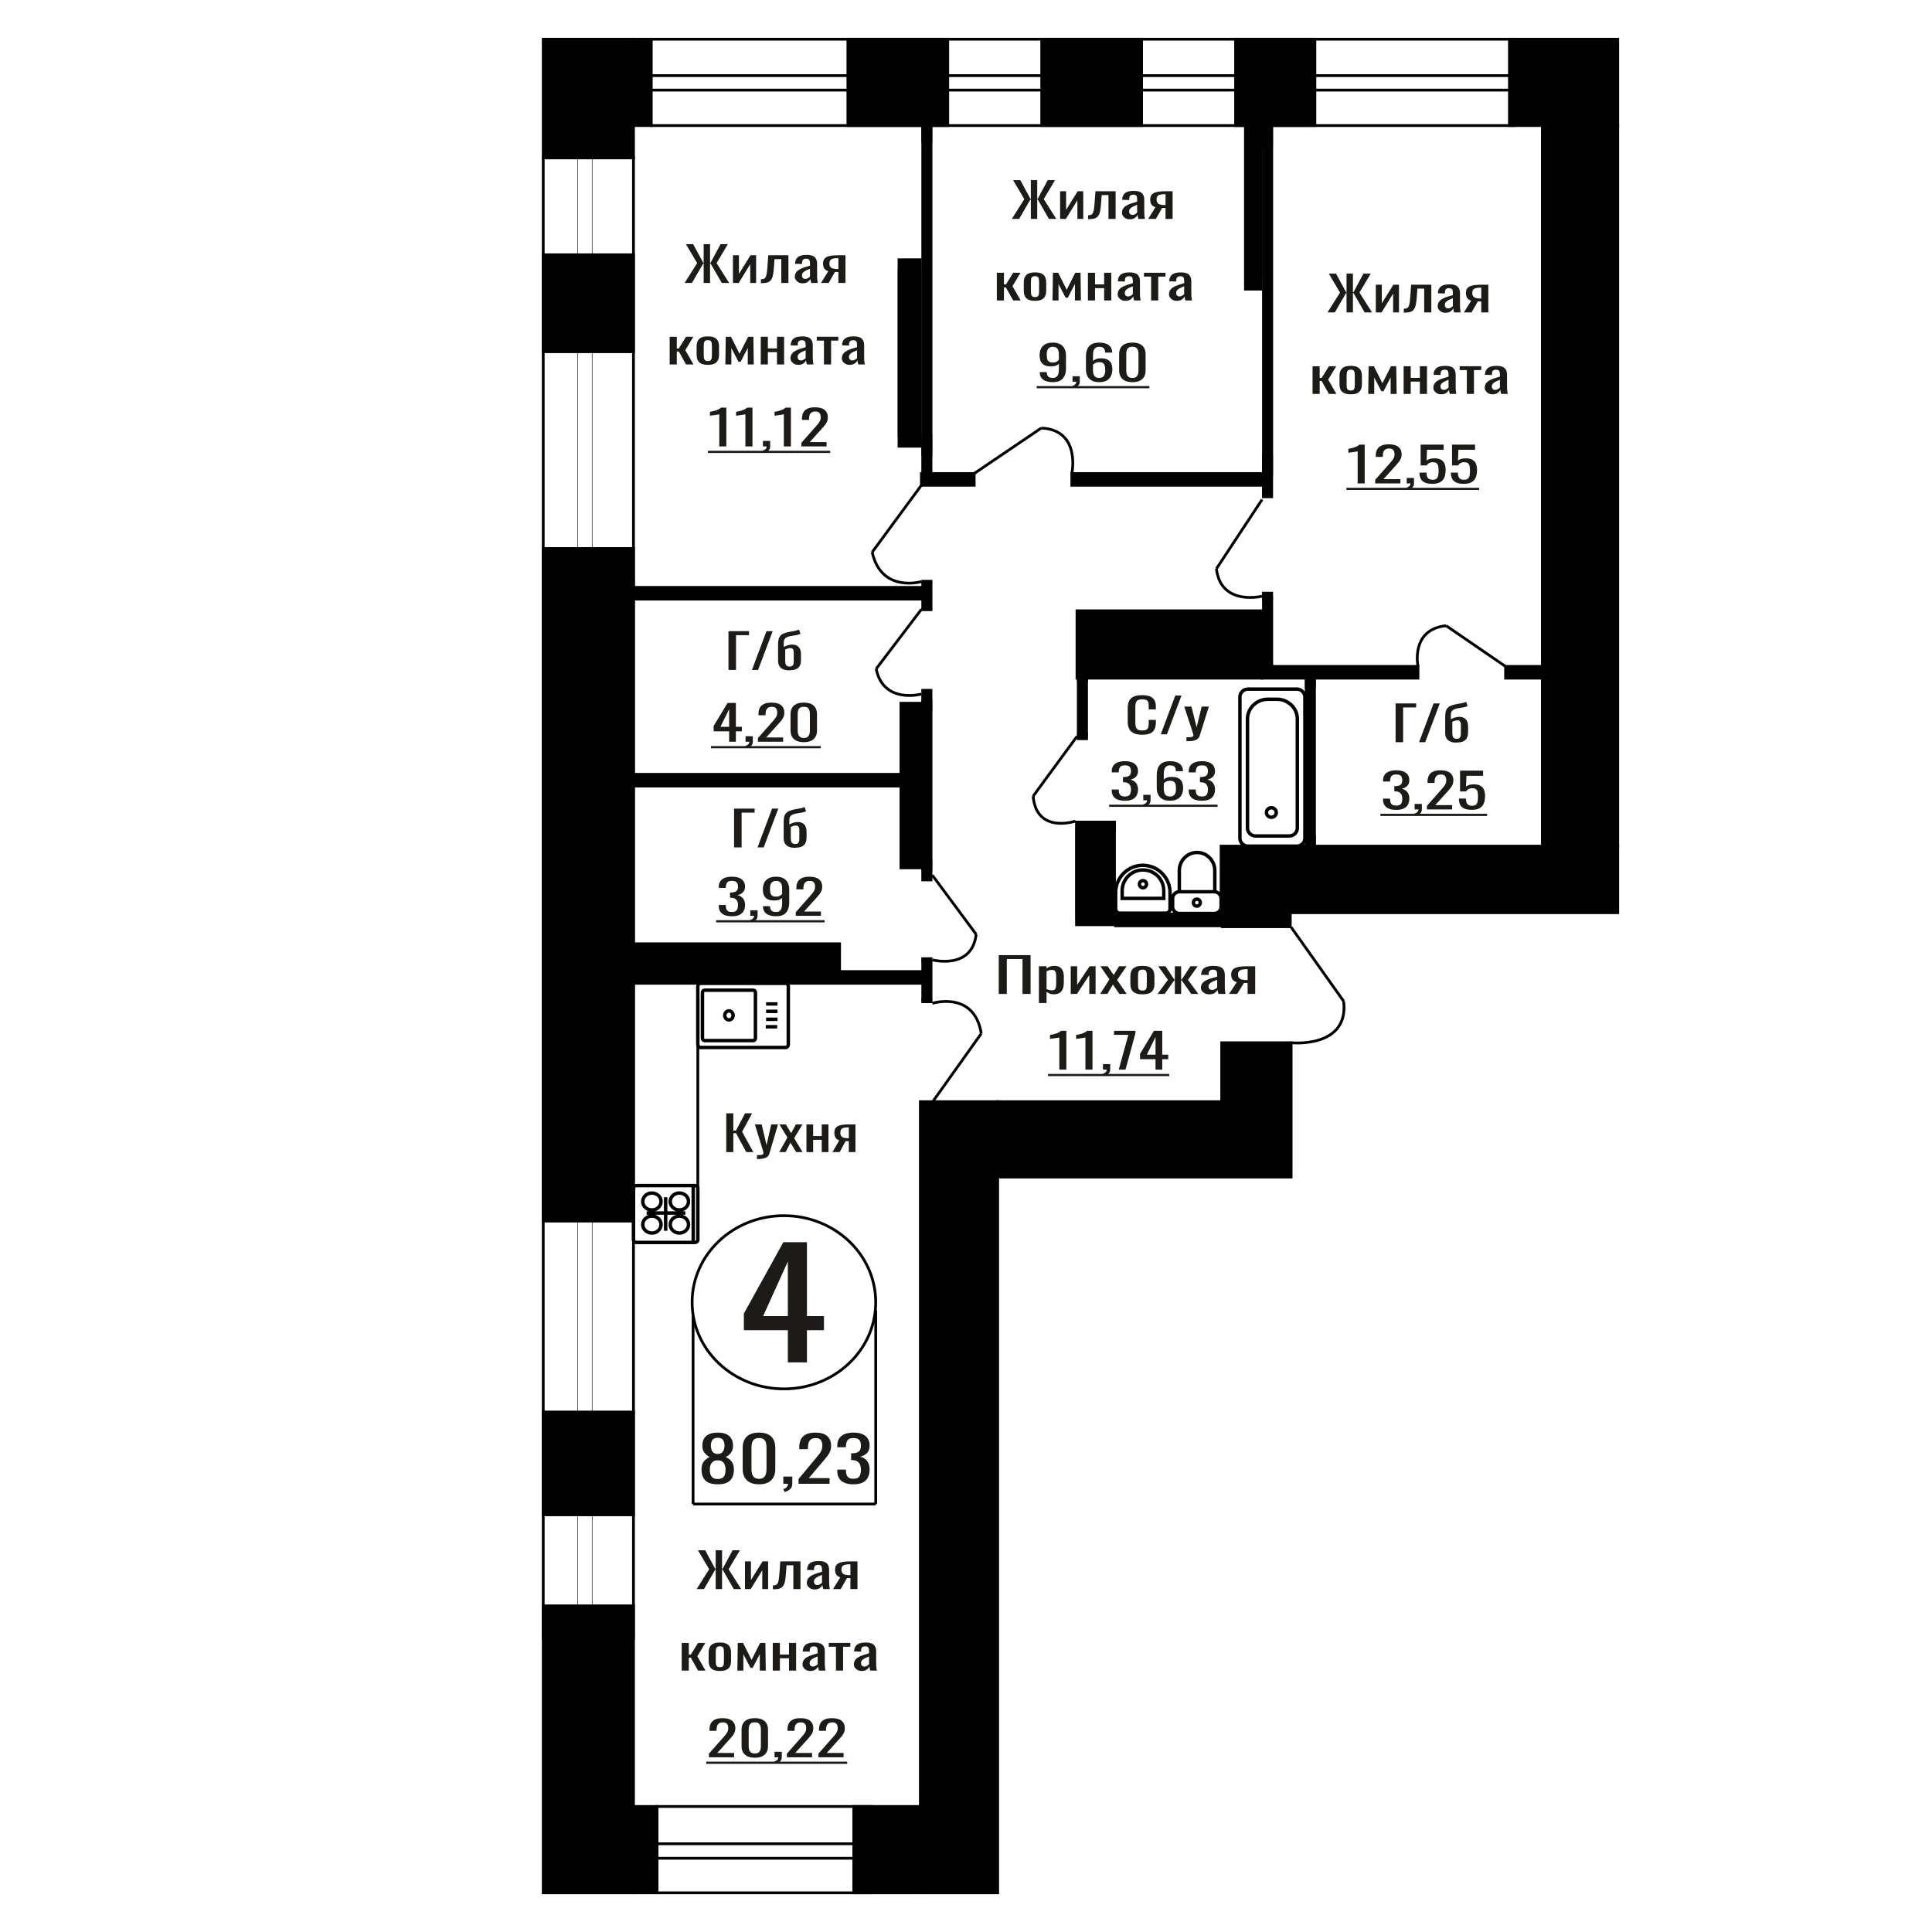 <?xml version="1.0" encoding="UTF-8"?>
<!DOCTYPE svg PUBLIC "-//W3C//DTD SVG 1.1//EN" "http://www.w3.org/Graphics/SVG/1.1/DTD/svg11.dtd">
<!-- Creator: CorelDRAW 2019 -->
<svg xmlns="http://www.w3.org/2000/svg" xml:space="preserve" width="140mm" height="140mm" version="1.1" style="shape-rendering:geometricPrecision; text-rendering:geometricPrecision; image-rendering:optimizeQuality; fill-rule:evenodd; clip-rule:evenodd"
viewBox="0 0 14000 14000"
 xmlns:xlink="http://www.w3.org/1999/xlink">
 <defs>
  <style type="text/css">
   <![CDATA[
    .str1 {stroke:black;stroke-width:25;stroke-miterlimit:22.926}
    .str0 {stroke:black;stroke-width:20;stroke-miterlimit:22.926}
    .fil1 {fill:none}
    .fil3 {fill:black}
    .fil2 {fill:#1C1B17}
    .fil0 {fill:#1C1B17;fill-rule:nonzero}
   ]]>
  </style>
 </defs>
 <g id="Слой_x0020_1">
  <polygon class="fil0" points="5262.65,8348.58 5262.65,8067.44 5313.96,8067.44 5313.96,8192.39 5333.03,8192.39 5398.86,8067.44 5450.17,8067.44 5377.52,8201.07 5459.26,8348.58 5407.95,8348.58 5333.48,8211.48 5313.96,8211.48 5313.96,8348.58 "/>
  <path id="1" class="fil0" d="M5485.13 8398.91l0 -28.46c11.8,0 21.2,-0.41 28.15,-1.22 6.96,-0.81 11.96,-2.31 14.98,-4.51 3.04,-2.2 4.54,-5.26 4.54,-9.2 0,-2.08 -1.06,-6.71 -3.18,-13.88 -2.12,-7.17 -4.38,-14.81 -6.8,-22.91l-52.67 -170.77 49.03 0 35.42 149.94 34.06 -149.94 49.03 0 -62.66 211.73c-2.72,9.72 -7.72,17.41 -14.98,23.08 -7.26,5.67 -16.57,9.77 -27.93,12.32 -11.34,2.55 -25.04,3.82 -41.09,3.82l-5.9 0z"/>
  <polygon id="2" class="fil0" points="5646.77,8348.58 5705.81,8243.06 5648.14,8147.96 5694.45,8147.96 5733.04,8211.48 5767.1,8147.96 5814.78,8147.96 5754.84,8247.58 5815.68,8348.58 5769.37,8348.58 5728.05,8280.55 5692.64,8348.58 "/>
  <polygon id="3" class="fil0" points="5843.83,8348.58 5843.83,8147.96 5892.42,8147.96 5892.42,8232.3 5954.62,8232.3 5954.62,8147.96 6003.21,8147.96 6003.21,8348.58 5954.62,8348.58 5954.62,8259.38 5892.42,8259.38 5892.42,8348.58 "/>
  <path id="4" class="fil0" d="M6032.26 8348.58l49.49 -85.04c-8.48,-2.54 -15.36,-6.36 -20.66,-11.45 -5.29,-5.09 -9.15,-11.34 -11.57,-18.74 -2.42,-7.41 -3.64,-15.74 -3.64,-24.99 0,-10.65 1.82,-19.79 5.46,-27.42 3.63,-7.64 9.38,-13.89 17.25,-18.75 7.86,-4.86 18.31,-8.44 31.33,-10.76 13.02,-2.31 29.06,-3.47 48.13,-3.47l50.85 0 0 200.62 -48.13 0 0 -79.14c-4.84,0 -8.92,-0.05 -12.26,-0.17 -3.33,-0.12 -6.96,-0.29 -10.9,-0.52l-43.13 79.83 -52.22 0zm113.07 -100.66c0.6,0 1.58,0 2.94,0 1.36,0 2.2,0 2.5,0l0 -78.79c-0.3,0 -1.14,0 -2.5,0 -1.36,0 -2.2,0 -2.5,0 -14.22,0 -25.49,1.33 -33.81,4 -8.34,2.66 -14.16,6.82 -17.49,12.49 -3.33,5.67 -5,13.25 -5,22.74 0,13.19 3.86,23.02 11.59,29.5 7.72,6.48 22.47,9.83 44.27,10.06z"/>
  <path class="fil0" d="M5709.03 9872.36l0 -233.35 -318.78 0 0 -120.44 286.22 -517.24 170.93 0 0 535.52 123.43 0 0 102.16 -123.43 0 0 233.35 -138.37 0zm-179.05 -335.51l179.05 0 0 -395.73 -179.05 395.73z"/>
  <polygon class="fil0" points="7237.31,7202.43 7237.31,6921.29 7467.91,6921.29 7467.91,7202.43 7409.48,7202.43 7409.48,6949.4 7295.73,6949.4 7295.73,7202.43 "/>
  <path id="1" class="fil0" d="M7528.4 7268.38l0 -266.57 55.33 0 0 15.97c6.56,-5.09 14.48,-9.49 23.79,-13.19 9.31,-3.7 20.34,-5.55 33.09,-5.55 15.51,0 27.84,2.71 36.97,8.15 9.13,5.44 15.94,12.27 20.43,20.48 4.48,8.21 7.4,16.54 8.78,24.99 1.38,8.45 2.08,15.68 2.08,21.69l0 48.6c0,14.11 -2.08,27.47 -6.22,40.09 -4.12,12.61 -11.63,22.79 -22.49,30.54 -10.86,7.75 -26.1,11.63 -45.75,11.63 -10.7,0 -20.17,-1.8 -28.44,-5.38 -8.28,-3.59 -15.68,-7.7 -22.24,-12.32l0 80.87 -55.33 0zm95.15 -92.33c9.65,0 16.54,-2.37 20.68,-7.11 4.14,-4.75 6.72,-11.17 7.76,-19.27 1.03,-8.1 1.55,-17.01 1.55,-26.72l0 -48.6c0,-8.33 -0.69,-16.02 -2.07,-23.08 -1.39,-7.06 -4.31,-12.67 -8.79,-16.83 -4.49,-4.17 -11.55,-6.25 -21.2,-6.25 -7.24,0 -14.14,1.04 -20.68,3.12 -6.55,2.09 -12.24,4.52 -17.07,7.29l0 128.43c5.17,2.54 11.04,4.68 17.58,6.42 6.55,1.73 13.96,2.6 22.24,2.6z"/>
  <polygon id="2" class="fil0" points="7759.01,7202.43 7759.01,7001.81 7805.55,7001.81 7805.55,7136.83 7895.51,7001.81 7938.95,7001.81 7938.95,7202.43 7893.45,7202.43 7893.45,7066.37 7804,7202.43 "/>
  <polygon id="3" class="fil0" points="7972.03,7202.43 8039.26,7096.91 7973.6,7001.81 8026.33,7001.81 8070.28,7065.33 8109.05,7001.81 8163.35,7001.81 8095.1,7101.43 8164.38,7202.43 8111.65,7202.43 8064.59,7134.4 8024.26,7202.43 "/>
  <path id="4" class="fil0" d="M8278.65 7205.21c-22.06,0 -39.46,-3.01 -52.22,-9.03 -12.76,-6.01 -21.8,-14.58 -27.15,-25.68 -5.33,-11.11 -8.01,-24.18 -8.01,-39.22l0 -58.31c0,-15.05 2.68,-28.12 8.01,-39.23 5.35,-11.1 14.39,-19.66 27.15,-25.68 12.76,-6.02 30.16,-9.02 52.22,-9.02 22.07,0 39.39,3 51.96,9.02 12.59,6.02 21.55,14.58 26.89,25.68 5.35,11.11 8.02,24.18 8.02,39.23l0 58.31c0,15.04 -2.67,28.11 -8.02,39.22 -5.34,11.1 -14.3,19.67 -26.89,25.68 -12.57,6.02 -29.89,9.03 -51.96,9.03zm0 -27.42c10.69,0 18.19,-2.09 22.5,-6.25 4.3,-4.17 6.9,-9.66 7.75,-16.49 0.86,-6.82 1.29,-13.94 1.29,-21.34l0 -62.83c0,-7.63 -0.43,-14.81 -1.29,-21.52 -0.85,-6.71 -3.45,-12.2 -7.75,-16.48 -4.31,-4.28 -11.81,-6.42 -22.5,-6.42 -10.68,0 -18.26,2.14 -22.74,6.42 -4.49,4.28 -7.15,9.77 -8.02,16.48 -0.86,6.71 -1.29,13.89 -1.29,21.52l0 62.83c0,7.4 0.43,14.52 1.29,21.34 0.87,6.83 3.53,12.32 8.02,16.49 4.48,4.16 12.06,6.25 22.74,6.25z"/>
  <polygon id="5" class="fil0" points="8388.27,7202.43 8463.24,7100.04 8392.91,7001.81 8445.66,7001.81 8509.26,7098.3 8513.38,7098.3 8513.38,7001.81 8558.89,7001.81 8558.89,7098.3 8563.02,7098.3 8626.11,7001.81 8678.84,7001.81 8608.53,7100.04 8683.51,7202.43 8632.31,7202.43 8563.02,7103.86 8558.89,7103.86 8558.89,7202.43 8513.38,7202.43 8513.38,7103.86 8508.74,7103.86 8439.45,7202.43 "/>
  <path id="6" class="fil0" d="M8762.09 7205.21c-11.73,0 -22.06,-2.26 -31.03,-6.77 -8.96,-4.51 -16.02,-10.3 -21.2,-17.36 -5.17,-7.05 -7.75,-14.52 -7.75,-22.38 0,-12.5 3.1,-23.03 9.31,-31.59 6.2,-8.56 14.74,-15.79 25.6,-21.69 10.86,-5.9 23.43,-11.05 37.73,-15.45 14.32,-4.39 29.39,-8.67 45.24,-12.84l0 -14.23c0,-8.1 -0.68,-14.81 -2.05,-20.13 -1.39,-5.32 -4.24,-9.31 -8.54,-11.98 -4.31,-2.66 -10.77,-3.99 -19.4,-3.99 -7.58,0 -13.69,1.16 -18.35,3.47 -4.65,2.32 -8.01,5.61 -10.08,9.9 -2.07,4.28 -3.1,9.31 -3.1,15.09l0 10.07 -54.81 -1.39c0.69,-22.21 8.27,-38.58 22.75,-49.11 14.48,-10.53 36.88,-15.79 67.21,-15.79 29.65,0 50.68,5.43 63.09,16.31 12.41,10.87 18.61,26.61 18.61,47.2l0 91.63c0,6.25 0.27,12.27 0.77,18.05 0.52,5.79 1.21,11.17 2.07,16.14 0.87,4.98 1.64,9.66 2.33,14.06l-50.67 0c-1.04,-3.7 -2.32,-8.39 -3.87,-14.06 -1.56,-5.67 -2.68,-10.81 -3.37,-15.44 -3.44,7.86 -10.08,15.21 -19.9,22.04 -9.83,6.82 -23.36,10.24 -40.59,10.24zm21.72 -31.94c5.51,0 10.68,-1.04 15.5,-3.12 4.83,-2.08 9.14,-4.45 12.93,-7.11 3.79,-2.67 6.38,-4.81 7.75,-6.43l0 -56.92c-8.61,3.24 -16.71,6.48 -24.3,9.72 -7.58,3.24 -14.21,6.65 -19.9,10.24 -5.69,3.59 -10.17,7.64 -13.45,12.15 -3.26,4.51 -4.9,9.66 -4.9,15.44 0,8.1 2.23,14.46 6.72,19.09 4.48,4.63 11.02,6.94 19.65,6.94z"/>
  <path id="7" class="fil0" d="M8905.83 7202.43l56.35 -85.04c-9.65,-2.54 -17.49,-6.36 -23.52,-11.45 -6.03,-5.09 -10.43,-11.34 -13.18,-18.74 -2.76,-7.41 -4.15,-15.74 -4.15,-24.99 0,-10.65 2.08,-19.79 6.22,-27.42 4.14,-7.64 10.68,-13.89 19.65,-18.75 8.95,-4.86 20.85,-8.44 35.67,-10.76 14.83,-2.31 33.09,-3.47 54.81,-3.47l57.9 0 0 200.62 -54.8 0 0 -79.14c-5.51,0 -10.16,-0.05 -13.96,-0.17 -3.8,-0.12 -7.93,-0.29 -12.41,-0.52l-49.11 79.83 -59.47 0zm128.75 -100.66c0.69,0 1.8,0 3.35,0 1.55,0 2.5,0 2.85,0l0 -78.79c-0.35,0 -1.3,0 -2.85,0 -1.55,0 -2.5,0 -2.84,0 -16.2,0 -29.04,1.33 -38.51,4 -9.49,2.66 -16.12,6.82 -19.92,12.49 -3.78,5.67 -5.69,13.25 -5.69,22.74 0,13.19 4.4,23.02 13.2,29.5 8.79,6.48 25.59,9.83 50.41,10.06z"/>
  <ellipse class="fil1 str0" cx="5680.54" cy="9436.84" rx="665.26" ry="627.58"/>
  <line class="fil1 str0" x1="5022.34" y1="9535.74" x2="5022.34" y2= "10898.79" />
  <line class="fil1 str0" x1="6345.81" y1="9495.81" x2="6345.81" y2= "10898.78" />
  <line class="fil1 str0" x1="5022.34" y1="10898.78" x2="6345.81" y2= "10898.78" />
  <path class="fil0" d="M5201.15 10755.97c-28.65,0 -51.61,-4.38 -68.88,-13.16 -17.28,-8.77 -29.74,-21.25 -37.39,-37.43 -7.66,-16.19 -11.49,-35.17 -11.49,-56.96 0,-12.4 1.38,-23.29 4.13,-32.67 2.74,-9.38 6.77,-17.62 12.07,-24.73 5.29,-7.11 11.57,-13.31 18.84,-18.61 7.26,-5.29 15.2,-10.06 23.84,-14.29 -15.7,-8.17 -28.45,-18.84 -38.27,-32 -9.81,-13.16 -14.72,-29.87 -14.72,-50.14 0,-19.36 3.92,-36.15 11.77,-50.37 7.85,-14.22 20.13,-25.19 36.81,-32.9 16.67,-7.72 37.78,-11.57 63.29,-11.57 25.51,0 46.41,3.85 62.71,11.57 16.28,7.71 28.36,18.68 36.21,32.9 7.85,14.22 11.77,31.01 11.77,50.37 0,20.57 -4.8,37.36 -14.41,50.37 -9.63,13.01 -22.48,23.6 -38.58,31.77 8.64,4.23 16.58,9 23.85,14.29 7.27,5.3 13.55,11.5 18.84,18.61 5.31,7.11 9.42,15.35 12.36,24.73 2.95,9.38 4.43,20.27 4.43,32.67 0,21.79 -3.83,40.77 -11.48,56.96 -7.66,16.18 -20.02,28.66 -37.1,37.43 -17.07,8.78 -39.95,13.16 -68.6,13.16zm0 -38.57c15.31,0 27.08,-3.02 35.33,-9.07 8.24,-6.06 13.83,-14.22 16.78,-24.51 2.95,-10.29 4.41,-21.78 4.41,-34.49 0,-11.5 -1.66,-22.31 -4.99,-32.45 -3.34,-10.13 -9.14,-18.45 -17.38,-24.95 -8.24,-6.51 -19.63,-9.76 -34.15,-9.76 -14.52,0 -26,3.18 -34.45,9.53 -8.43,6.35 -14.42,14.6 -17.95,24.73 -3.53,10.14 -5.3,21.1 -5.3,32.9 0,12.71 1.57,24.2 4.71,34.49 3.14,10.29 8.93,18.45 17.38,24.51 8.43,6.05 20.3,9.07 35.61,9.07zm0 -181.52c13.35,-0.3 23.46,-3.48 30.33,-9.53 6.87,-6.05 11.67,-13.84 14.42,-23.37 2.75,-9.53 4.13,-19.44 4.13,-29.72 0,-15.13 -3.54,-27.99 -10.6,-38.58 -7.07,-10.58 -19.83,-15.88 -38.28,-15.88 -18.45,0 -31.4,5.3 -38.86,15.88 -7.46,10.59 -11.18,23.45 -11.18,38.58 0,10.28 1.37,20.19 4.11,29.72 2.75,9.53 7.76,17.32 15.03,23.37 7.25,6.05 17.55,9.23 30.9,9.53z"/>
  <path id="1" class="fil0" d="M5500.26 10755.97c-27.08,0 -49.35,-4.69 -66.82,-14.06 -17.46,-9.38 -30.42,-22.24 -38.86,-38.58 -8.44,-16.33 -12.66,-34.94 -12.66,-55.81l0 -158.38c0,-21.48 4.13,-40.31 12.36,-56.5 8.24,-16.18 21.1,-28.81 38.57,-37.89 17.47,-9.08 39.95,-13.61 67.41,-13.61 27.48,0 49.87,4.53 67.14,13.61 17.26,9.08 30.02,21.71 38.26,37.89 8.25,16.19 12.36,35.02 12.36,56.5l0 158.38c0,21.17 -4.21,39.93 -12.65,56.27 -8.44,16.33 -21.29,29.12 -38.57,38.34 -17.27,9.23 -39.45,13.84 -66.54,13.84zm0 -39.93c14.92,0 26.21,-3.33 33.87,-9.98 7.65,-6.66 12.95,-15.21 15.89,-25.64 2.95,-10.44 4.41,-21.26 4.41,-32.45l0 -159.28c0,-11.8 -1.37,-22.92 -4.11,-33.36 -2.75,-10.44 -7.95,-18.83 -15.61,-25.18 -7.65,-6.36 -19.14,-9.53 -34.45,-9.53 -15.29,0 -26.88,3.17 -34.73,9.53 -7.85,6.35 -13.14,14.74 -15.89,25.18 -2.76,10.44 -4.13,21.56 -4.13,33.36l0 159.28c0,11.19 1.48,22.01 4.41,32.45 2.95,10.43 8.45,18.98 16.49,25.64 8.05,6.65 19.33,9.98 33.85,9.98z"/>
  <path id="2" class="fil0" d="M5685.74 10811.34l-10.02 -20.88c10.6,-2.72 18.95,-7.48 25.03,-14.29 6.09,-6.81 9.12,-14.9 9.12,-24.28l-33.55 0 0 -52.19 64.76 0 0 51.28c0,16.04 -4.52,28.82 -13.54,38.35 -9.03,9.53 -22.96,16.86 -41.8,22.01z"/>
  <path id="3" class="fil0" d="M5786.42 10751.89l0 -34.49 121.29 -145.67c9.03,-10.89 17.38,-21.02 25.03,-30.4 7.64,-9.38 13.94,-19.29 18.84,-29.73 4.91,-10.43 7.36,-22.46 7.36,-36.07 0,-16.95 -3.53,-30.26 -10.6,-39.94 -7.06,-9.68 -19.43,-14.52 -37.1,-14.52 -14.91,0 -26.49,3.18 -34.73,9.53 -8.25,6.35 -13.94,14.67 -17.08,24.96 -3.14,10.28 -4.71,21.33 -4.71,33.13l0 12.25 -63 0 0 -12.71c0,-22.08 3.83,-41.07 11.48,-56.95 7.66,-15.88 20.02,-28.21 37.1,-36.98 17.07,-8.78 39.74,-13.16 68,-13.16 38.47,0 67.13,8.39 85.97,25.18 18.84,16.79 28.26,40.01 28.26,69.66 0,15.73 -2.45,29.5 -7.36,41.3 -4.9,11.79 -11.29,22.84 -19.14,33.12 -7.85,10.29 -16.49,20.88 -25.91,31.77l-109.52 128.88 150.74 0 0 40.84 -224.92 0z"/>
  <path id="4" class="fil0" d="M6183.86 10755.97c-25.9,0 -47.49,-3.78 -64.76,-11.34 -17.28,-7.56 -30.23,-18.46 -38.86,-32.67 -8.64,-14.22 -12.96,-31.01 -12.96,-50.38l0 -12.25 62.41 0c0,1.21 0,2.5 0,3.86 0,1.36 0,2.8 0,4.31 0.4,10.89 2.06,20.72 5.01,29.5 2.94,8.77 8.25,15.73 15.89,20.87 7.66,5.14 18.75,7.72 33.27,7.72 15.31,0 26.9,-2.8 34.75,-8.4 7.84,-5.6 13.14,-13.54 15.89,-23.82 2.75,-10.29 4.13,-22.09 4.13,-35.4 0,-19.36 -4.62,-35.17 -13.85,-47.42 -9.22,-12.25 -25.42,-18.99 -48.56,-20.2 -1.18,-0.3 -2.66,-0.45 -4.43,-0.45 -1.76,0 -3.23,0 -4.41,0l0 -48.56c1.18,0 2.54,0 4.11,0 1.57,0 2.95,0 4.13,0 22.38,-0.6 38.47,-5.14 48.28,-13.61 9.82,-8.47 14.73,-22.54 14.73,-42.2 0,-16.64 -3.64,-29.96 -10.9,-39.94 -7.26,-9.98 -21.68,-14.97 -43.27,-14.97 -21.6,0 -35.92,5.52 -42.99,16.56 -7.06,11.04 -10.99,25.19 -11.78,42.43 0,1.21 0,2.5 0,3.86 0,1.36 0,2.64 0,3.85l-62.41 0 0 -12.25c0,-19.66 4.32,-36.45 12.96,-50.37 8.63,-13.92 21.68,-24.66 39.15,-32.22 17.47,-7.56 39.15,-11.34 65.07,-11.34 26.3,0 48.08,3.78 65.35,11.34 17.27,7.56 30.23,18.38 38.86,32.45 8.64,14.06 12.95,30.93 12.95,50.6 0,22.08 -6.18,39.78 -18.54,53.09 -12.37,13.31 -28.95,22.39 -49.76,27.23 14.53,3.33 26.79,9.07 36.81,17.24 10,8.17 17.76,18.53 23.25,31.09 5.5,12.55 8.24,27.15 8.24,43.79 0,21.78 -3.92,40.77 -11.77,56.95 -7.85,16.19 -20.41,28.74 -37.68,37.67 -17.28,8.92 -40.04,13.38 -68.31,13.38z"/>
  <path class="fil0" d="M7676.11 7750.64l0 -232.55c-0.32,0.23 -3.9,0.93 -10.76,2.08 -6.84,1.16 -14.56,2.32 -23.17,3.47 -8.61,1.16 -16.25,2.2 -22.94,3.13 -6.69,0.92 -10.2,1.39 -10.52,1.39l0 -28.12c5.42,-0.92 11.72,-2.2 18.88,-3.82 7.17,-1.62 14.5,-3.58 21.99,-5.9 7.49,-2.31 14.65,-5.2 21.51,-8.67 6.84,-3.48 12.66,-7.53 17.44,-12.15l38.71 0 0 281.14 -51.14 0z"/>
  <path id="1" class="fil0" d="M7865.37 7750.64l0 -232.55c-0.31,0.23 -3.89,0.93 -10.75,2.08 -6.84,1.16 -14.57,2.32 -23.17,3.47 -8.61,1.16 -16.25,2.2 -22.94,3.13 -6.7,0.92 -10.21,1.39 -10.52,1.39l0 -28.12c5.42,-0.92 11.71,-2.2 18.87,-3.82 7.18,-1.62 14.5,-3.58 21.99,-5.9 7.49,-2.31 14.65,-5.2 21.51,-8.67 6.85,-3.48 12.67,-7.53 17.45,-12.15l38.71 0 0 281.14 -51.15 0z"/>
  <path id="2" class="fil0" d="M8000.15 7796.11l-8.12 -15.97c8.6,-2.08 15.38,-5.72 20.31,-10.93 4.94,-5.21 7.41,-11.4 7.41,-18.57l-27.24 0 0 -39.92 52.57 0 0 39.23c0,12.26 -3.66,22.04 -10.98,29.32 -7.33,7.29 -18.65,12.91 -33.95,16.84z"/>
  <polygon id="3" class="fil0" points="8106.74,7750.64 8176.52,7498.65 8072.82,7498.65 8072.82,7469.5 8227.66,7469.5 8227.66,7487.55 8155.97,7750.64 "/>
  <path id="4" class="fil0" d="M8373.44 7750.64l0 -75.32 -112.32 0 0 -38.87 100.85 -166.95 60.21 0 0 172.85 43.5 0 0 32.97 -43.5 0 0 75.32 -48.74 0zm-63.1 -108.29l63.1 0 0 -127.73 -63.1 127.73z"/>
  <polygon id="5" class="fil2" points="7594.39,7782.19 8472.84,7782.19 8472.84,7797.97 7594.39,7797.97 "/>
  <path class="fil0" d="M8277.15 5324.12c-27.7,0 -49.21,-4.16 -64.5,-12.49 -15.3,-8.33 -25.94,-19.55 -31.89,-33.67 -5.96,-14.11 -8.94,-29.85 -8.94,-47.2l0 -99.27c0,-18.98 2.98,-35.52 8.94,-49.64 5.95,-14.11 16.59,-25.04 31.89,-32.8 15.29,-7.75 36.8,-11.62 64.5,-11.62 24.47,0 43.87,3.24 58.21,9.72 14.34,6.47 24.64,15.73 30.92,27.76 6.29,12.04 9.42,26.5 9.42,43.39l0 22.21 -51.7 0 0 -19.78c0,-10.41 -0.72,-19.61 -2.17,-27.59 -1.45,-7.99 -5.39,-14.18 -11.83,-18.57 -6.45,-4.4 -17.23,-6.6 -32.38,-6.6 -15.45,0 -26.72,2.37 -33.81,7.12 -7.08,4.74 -11.68,11.45 -13.78,20.13 -2.09,8.68 -3.13,18.8 -3.13,30.37l0 111.41c0,14.12 1.61,25.28 4.83,33.5 3.22,8.21 8.53,14.06 15.94,17.53 7.42,3.47 17.4,5.2 29.95,5.2 14.83,0 25.45,-2.37 31.89,-7.11 6.45,-4.75 10.47,-11.28 12.08,-19.61 1.62,-8.33 2.41,-18.05 2.41,-29.16l0 -20.82 51.7 0 0 20.82c0,17.12 -2.9,32.22 -8.7,45.3 -5.79,13.07 -15.77,23.25 -29.94,30.54 -14.18,7.29 -34.15,10.93 -59.91,10.93z"/>
  <polygon id="1" class="fil0" points="8411.46,5321 8516.77,5039.86 8561.71,5039.86 8455.9,5321 "/>
  <path id="2" class="fil0" d="M8597.47 5371.33l0 -28.46c12.55,0 22.55,-0.41 29.95,-1.22 7.41,-0.81 12.72,-2.31 15.94,-4.51 3.23,-2.2 4.83,-5.26 4.83,-9.2 0,-2.08 -1.13,-6.71 -3.38,-13.88 -2.26,-7.17 -4.67,-14.81 -7.24,-22.91l-56.04 -170.77 52.17 0 37.68 149.94 36.25 -149.94 52.17 0 -66.68 211.73c-2.89,9.72 -8.21,17.41 -15.94,23.08 -7.72,5.67 -17.63,9.77 -29.71,12.32 -12.07,2.55 -26.65,3.82 -43.73,3.82l-6.27 0z"/>
  <path class="fil1 str1" d="M4657.61 8706.64c0,33.97 29.7,61.5 66.32,61.5 36.63,0 66.32,-27.53 66.32,-61.5 0,-33.96 -29.69,-61.5 -66.32,-61.5 -36.62,0 -66.32,27.54 -66.32,61.5zm198.97 -0.15c0,33.96 29.69,61.5 66.32,61.5 36.63,0 66.32,-27.54 66.32,-61.5 0,-33.97 -29.69,-61.5 -66.32,-61.5 -36.63,0 -66.32,27.53 -66.32,61.5zm-198.97 167.09c0,33.96 29.7,61.5 66.32,61.5 36.63,0 66.32,-27.54 66.32,-61.5 0,-33.97 -29.69,-61.5 -66.32,-61.5 -36.62,0 -66.32,27.53 -66.32,61.5zm199.24 0c0,33.96 29.7,61.5 66.32,61.5 36.63,0 66.32,-27.54 66.32,-61.5 0,-33.97 -29.69,-61.5 -66.32,-61.5 -36.62,0 -66.32,27.53 -66.32,61.5zm-244.68 129.65l422.77 0c11.97,0 21.76,-8.66 21.76,-19.24l0 -373.72c0,-10.58 -9.79,-19.24 -21.76,-19.24l-422.77 0c-11.97,0 -21.76,8.66 -21.76,19.24l0 373.72c0,10.58 9.79,19.24 21.76,19.24zm73.74 -213.2l280.47 0m-142.83 128.68l0 -243.16m199.84 327.68l0 -412.2"/>
  <path class="fil1 str1" d="M5076.77 7590.56l615.5 0c11.04,0 20.08,-9.77 20.08,-21.71l0 -421.86c0,-11.94 -9.04,-21.71 -20.08,-21.71l-615.5 0c-11.05,0 -20.08,9.77 -20.08,21.71l0 421.86c0,11.94 9.03,21.71 20.08,21.71zm29.27 -50.1l352.45 0c8.67,0 15.75,-7.67 15.75,-17.04l0 -331c0,-9.37 -7.08,-17.03 -15.75,-17.03l-352.45 0c-8.67,0 -15.76,7.66 -15.76,17.03l0 331c0,9.37 7.09,17.04 15.76,17.04zm176.22 -149.8c16.73,0 30.28,-14.65 30.28,-32.74 0,-18.08 -13.55,-32.74 -30.28,-32.74 -16.72,0 -30.28,14.66 -30.28,32.74 0,18.09 13.56,32.74 30.28,32.74zm266.84 49.58l82.53 0m-80.24 -53.88l82.53 0m-82.53 -57.72l82.53 0m-82.53 -53.88l82.53 0"/>
  <line class="fil1 str0" x1="5056.7" y1="8984.26" x2="5056.7" y2= "7125.27" />
  <path class="fil0" d="M8150.91 5802.53c-21.03,0 -38.56,-2.89 -52.57,-8.67 -14.02,-5.79 -24.54,-14.12 -31.55,-24.99 -7.01,-10.88 -10.52,-23.72 -10.52,-38.53l0 -9.37 50.67 0c0,0.92 0,1.91 0,2.95 0,1.04 0,2.14 0,3.3 0.32,8.33 1.67,15.85 4.06,22.56 2.39,6.71 6.68,12.03 12.91,15.96 6.21,3.94 15.21,5.9 27,5.9 12.42,0 21.82,-2.14 28.2,-6.42 6.36,-4.28 10.67,-10.35 12.9,-18.22 2.23,-7.87 3.35,-16.89 3.35,-27.07 0,-14.81 -3.75,-26.9 -11.24,-36.27 -7.49,-9.38 -20.63,-14.52 -39.42,-15.45 -0.97,-0.23 -2.16,-0.35 -3.6,-0.35 -1.43,0 -2.63,0 -3.58,0l0 -37.14c0.95,0 2.07,0 3.35,0 1.27,0 2.38,0 3.35,0 18.16,-0.46 31.21,-3.93 39.18,-10.41 7.96,-6.48 11.96,-17.24 11.96,-32.28 0,-12.72 -2.95,-22.91 -8.84,-30.54 -5.91,-7.64 -17.61,-11.46 -35.14,-11.46 -17.52,0 -29.15,4.23 -34.88,12.67 -5.74,8.45 -8.93,19.27 -9.56,32.46 0,0.92 0,1.9 0,2.95 0,1.04 0,2.02 0,2.95l-50.67 0 0 -9.37c0,-15.05 3.51,-27.89 10.52,-38.53 7.01,-10.65 17.6,-18.86 31.78,-24.65 14.18,-5.78 31.78,-8.67 52.81,-8.67 21.35,0 39.03,2.89 53.05,8.67 14.02,5.79 24.54,14.06 31.55,24.82 7.01,10.76 10.52,23.66 10.52,38.7 0,16.89 -5.03,30.43 -15.07,40.61 -10.03,10.18 -23.49,17.12 -40.38,20.83 11.78,2.54 21.75,6.94 29.88,13.19 8.12,6.24 14.41,14.17 18.88,23.77 4.46,9.61 6.69,20.77 6.69,33.5 0,16.66 -3.2,31.18 -9.57,43.56 -6.36,12.38 -16.57,21.98 -30.58,28.8 -14.02,6.83 -32.5,10.24 -55.44,10.24z"/>
  <path id="1" class="fil0" d="M8292.37 5844.88l-8.13 -15.97c8.61,-2.08 15.38,-5.72 20.31,-10.93 4.94,-5.21 7.41,-11.4 7.41,-18.57l-27.24 0 0 -39.92 52.58 0 0 39.23c0,12.26 -3.67,22.04 -10.99,29.32 -7.33,7.29 -18.65,12.91 -33.94,16.84z"/>
  <path id="2" class="fil0" d="M8477.33 5802.53c-22.3,0 -40.45,-4.1 -54.48,-12.32 -14.02,-8.21 -24.29,-19.32 -30.82,-33.32 -6.54,-14 -9.8,-29.56 -9.8,-46.68l0 -94.76c0,-18.28 2.86,-34.94 8.6,-49.98 5.73,-15.04 15.54,-27.07 29.39,-36.1 13.86,-9.02 32.91,-13.53 57.11,-13.53 20.08,0 37.05,2.66 50.91,7.98 13.85,5.32 24.53,13.07 32.02,23.26 7.49,10.18 11.38,22.56 11.71,37.13 0,0.47 0.07,1.1 0.24,1.91 0.16,0.81 0.23,1.57 0.23,2.26l-51.61 0c0,-13.65 -3.03,-24.07 -9.08,-31.24 -6.05,-7.17 -17.52,-10.76 -34.42,-10.76 -9.23,0 -17.19,2.14 -23.89,6.42 -6.69,4.28 -11.71,10.82 -15.06,19.61 -3.35,8.8 -5.01,20.13 -5.01,34.02l0 42.69c5.09,-5.78 12.35,-10.47 21.74,-14.06 9.4,-3.58 20.96,-5.38 34.66,-5.38 21.34,0 38.07,3.36 50.18,10.07 12.1,6.71 20.71,16.14 25.8,28.29 5.11,12.14 7.66,26.43 7.66,42.86 0,16.89 -3.2,32.28 -9.56,46.17 -6.38,13.88 -16.58,24.93 -30.6,33.14 -14.01,8.22 -32.66,12.32 -55.92,12.32zm0 -30.89c11.47,0 20.4,-2.37 26.77,-7.11 6.38,-4.75 10.91,-11.05 13.62,-18.92 2.71,-7.87 4.06,-16.43 4.06,-25.68 0,-11.11 -0.71,-21.41 -2.14,-30.89 -1.44,-9.49 -5.18,-17.07 -11.24,-22.74 -6.05,-5.67 -16.4,-8.5 -31.07,-8.5 -7,0 -13.38,0.92 -19.11,2.77 -5.74,1.86 -10.67,4.23 -14.81,7.12 -4.15,2.89 -7.49,5.96 -10.04,9.2l0 42c0,9.48 1.35,18.28 4.06,26.37 2.71,8.1 7.24,14.52 13.62,19.27 6.37,4.74 15.13,7.11 26.28,7.11z"/>
  <path id="3" class="fil0" d="M8708.67 5802.53c-21.03,0 -38.56,-2.89 -52.58,-8.67 -14.01,-5.79 -24.53,-14.12 -31.54,-24.99 -7.01,-10.88 -10.52,-23.72 -10.52,-38.53l0 -9.37 50.67 0c0,0.92 0,1.91 0,2.95 0,1.04 0,2.14 0,3.3 0.32,8.33 1.67,15.85 4.06,22.56 2.38,6.71 6.68,12.03 12.9,15.96 6.21,3.94 15.22,5.9 27.01,5.9 12.42,0 21.82,-2.14 28.2,-6.42 6.36,-4.28 10.67,-10.35 12.9,-18.22 2.23,-7.87 3.35,-16.89 3.35,-27.07 0,-14.81 -3.75,-26.9 -11.24,-36.27 -7.49,-9.38 -20.63,-14.52 -39.42,-15.45 -0.97,-0.23 -2.17,-0.35 -3.6,-0.35 -1.43,0 -2.63,0 -3.58,0l0 -37.14c0.95,0 2.07,0 3.35,0 1.27,0 2.38,0 3.34,0 18.17,-0.46 31.22,-3.93 39.19,-10.41 7.96,-6.48 11.96,-17.24 11.96,-32.28 0,-12.72 -2.95,-22.91 -8.84,-30.54 -5.91,-7.64 -17.62,-11.46 -35.14,-11.46 -17.52,0 -29.16,4.23 -34.88,12.67 -5.75,8.45 -8.93,19.27 -9.56,32.46 0,0.92 0,1.9 0,2.95 0,1.04 0,2.02 0,2.95l-50.67 0 0 -9.37c0,-15.05 3.51,-27.89 10.52,-38.53 7.01,-10.65 17.6,-18.86 31.78,-24.65 14.18,-5.78 31.78,-8.67 52.81,-8.67 21.35,0 39.03,2.89 53.05,8.67 14.02,5.79 24.54,14.06 31.55,24.82 7.01,10.76 10.52,23.66 10.52,38.7 0,16.89 -5.03,30.43 -15.07,40.61 -10.04,10.18 -23.49,17.12 -40.38,20.83 11.78,2.54 21.75,6.94 29.88,13.19 8.12,6.24 14.41,14.17 18.87,23.77 4.47,9.61 6.7,20.77 6.7,33.5 0,16.66 -3.2,31.18 -9.57,43.56 -6.36,12.38 -16.57,21.98 -30.59,28.8 -14.01,6.83 -32.49,10.24 -55.43,10.24z"/>
  <polygon id="4" class="fil2" points="8037.16,5830.96 8822.89,5830.96 8822.89,5846.74 8037.16,5846.74 "/>
  <polygon class="fil0" points="4961.19,2050.24 5051.82,1906.54 4970.34,1769.1 5022.9,1769.1 5096.17,1904.81 5099.07,1904.81 5099.07,1769.1 5145.35,1769.1 5145.35,1904.81 5148.73,1904.81 5221.52,1769.1 5274.55,1769.1 5192.59,1906.54 5283.71,2050.24 5230.19,2050.24 5149.2,1909.67 5145.35,1909.67 5145.35,2050.24 5099.07,2050.24 5099.07,1909.67 5095.69,1909.67 5014.22,2050.24 "/>
  <polygon id="1" class="fil0" points="5311.18,2050.24 5311.18,1849.62 5354.57,1849.62 5354.57,1984.64 5438.45,1849.62 5478.96,1849.62 5478.96,2050.24 5436.54,2050.24 5436.54,1914.18 5353.13,2050.24 "/>
  <path id="2" class="fil0" d="M5513.67 2051.98l0 -28.12c9.64,0 17.27,-1.39 22.9,-4.16 5.63,-2.78 9.96,-7.47 13.01,-14.06 3.06,-6.6 5.38,-15.5 6.99,-26.73 1.61,-11.22 3.06,-25.28 4.35,-42.17l6.26 -87.12 146.08 0 0 200.62 -51.58 0 0 -172.5 -49.19 0 -4.33 59c-1.61,22.91 -3.93,41.88 -6.99,56.92 -3.05,15.04 -7.79,26.79 -14.22,35.23 -6.43,8.45 -15.03,14.41 -25.79,17.88 -10.77,3.47 -24.67,5.21 -41.7,5.21l-5.79 0z"/>
  <path id="3" class="fil0" d="M5815.46 2053.02c-10.93,0 -20.57,-2.26 -28.93,-6.77 -8.35,-4.51 -14.93,-10.3 -19.76,-17.36 -4.82,-7.05 -7.23,-14.52 -7.23,-22.38 0,-12.5 2.89,-23.03 8.68,-31.59 5.78,-8.56 13.74,-15.79 23.87,-21.69 10.12,-5.9 21.85,-11.05 35.18,-15.45 13.35,-4.39 27.4,-8.67 42.18,-12.84l0 -14.23c0,-8.1 -0.64,-14.81 -1.91,-20.13 -1.3,-5.32 -3.95,-9.31 -7.96,-11.98 -4.02,-2.66 -10.05,-3.99 -18.09,-3.99 -7.07,0 -12.76,1.16 -17.11,3.47 -4.33,2.32 -7.47,5.61 -9.4,9.9 -1.93,4.28 -2.89,9.31 -2.89,15.09l0 10.07 -51.1 -1.39c0.64,-22.21 7.71,-38.58 21.21,-49.11 13.5,-10.53 34.39,-15.79 62.67,-15.79 27.64,0 47.25,5.43 58.82,16.31 11.57,10.87 17.35,26.61 17.35,47.2l0 91.63c0,6.25 0.25,12.27 0.72,18.05 0.49,5.79 1.13,11.17 1.93,16.14 0.81,4.98 1.53,9.66 2.17,14.06l-47.24 0c-0.97,-3.7 -2.17,-8.39 -3.61,-14.06 -1.46,-5.67 -2.5,-10.81 -3.14,-15.44 -3.21,7.86 -9.4,15.21 -18.56,22.04 -9.16,6.82 -21.78,10.24 -37.85,10.24zm20.25 -31.94c5.14,0 9.96,-1.04 14.46,-3.12 4.5,-2.08 8.52,-4.45 12.06,-7.11 3.53,-2.67 5.95,-4.81 7.22,-6.43l0 -56.92c-8.03,3.24 -15.58,6.48 -22.65,9.72 -7.07,3.24 -13.25,6.65 -18.56,10.24 -5.3,3.59 -9.48,7.64 -12.54,12.15 -3.04,4.51 -4.57,9.66 -4.57,15.44 0,8.1 2.08,14.46 6.26,19.09 4.18,4.63 10.28,6.94 18.32,6.94z"/>
  <path id="4" class="fil0" d="M5949.49 2050.24l52.54 -85.04c-9,-2.54 -16.31,-6.36 -21.93,-11.45 -5.63,-5.09 -9.72,-11.34 -12.29,-18.74 -2.57,-7.41 -3.86,-15.74 -3.86,-24.99 0,-10.65 1.93,-19.79 5.79,-27.42 3.86,-7.64 9.96,-13.89 18.32,-18.75 8.35,-4.86 19.44,-8.44 33.26,-10.76 13.82,-2.31 30.85,-3.47 51.1,-3.47l53.99 0 0 200.62 -51.1 0 0 -79.14c-5.14,0 -9.47,-0.05 -13.01,-0.17 -3.54,-0.12 -7.39,-0.29 -11.57,-0.52l-45.8 79.83 -55.44 0zm120.05 -100.66c0.63,0 1.68,0 3.12,0 1.45,0 2.33,0 2.65,0l0 -78.79c-0.32,0 -1.2,0 -2.65,0 -1.44,0 -2.33,0 -2.65,0 -15.1,0 -27.07,1.33 -35.91,4 -8.85,2.66 -15.03,6.82 -18.57,12.49 -3.53,5.67 -5.3,13.25 -5.3,22.74 0,13.19 4.09,23.02 12.3,29.5 8.2,6.48 23.86,9.83 47.01,10.06z"/>
  <polygon id="5" class="fil0" points="4852.72,2640.98 4852.72,2440.36 4904.31,2440.36 4904.31,2525.05 4918.77,2525.05 4971.33,2440.36 5024.36,2440.36 4966.02,2537.55 5025.31,2640.98 4971.33,2640.98 4918.77,2547.27 4904.31,2547.27 4904.31,2640.98 "/>
  <path id="6" class="fil0" d="M5129.45 2643.76c-20.57,0 -36.8,-3.01 -48.7,-9.03 -11.89,-6.01 -20.32,-14.58 -25.31,-25.68 -4.97,-11.11 -7.47,-24.18 -7.47,-39.22l0 -58.31c0,-15.05 2.5,-28.12 7.47,-39.23 4.99,-11.1 13.42,-19.66 25.31,-25.68 11.9,-6.02 28.13,-9.02 48.7,-9.02 20.57,0 36.72,3 48.44,9.02 11.74,6.02 20.09,14.58 25.08,25.68 4.98,11.11 7.47,24.18 7.47,39.23l0 58.31c0,15.04 -2.49,28.11 -7.47,39.22 -4.99,11.1 -13.34,19.67 -25.08,25.68 -11.72,6.02 -27.87,9.03 -48.44,9.03zm0 -27.42c9.96,0 16.96,-2.09 20.97,-6.25 4.01,-4.17 6.43,-9.66 7.22,-16.49 0.81,-6.82 1.21,-13.94 1.21,-21.34l0 -62.83c0,-7.63 -0.4,-14.81 -1.21,-21.52 -0.79,-6.71 -3.21,-12.2 -7.22,-16.48 -4.01,-4.28 -11.01,-6.42 -20.97,-6.42 -9.96,0 -17.03,2.14 -21.21,6.42 -4.18,4.28 -6.67,9.77 -7.48,16.48 -0.8,6.71 -1.2,13.89 -1.2,21.52l0 62.83c0,7.4 0.4,14.52 1.2,21.34 0.81,6.83 3.3,12.32 7.48,16.49 4.18,4.16 11.25,6.25 21.21,6.25z"/>
  <polygon id="7" class="fil0" points="5256.23,2640.98 5259.12,2440.36 5297.21,2440.36 5358.92,2563.58 5421.12,2440.36 5459.2,2440.36 5462.09,2640.98 5418.7,2640.98 5418.7,2521.23 5367.11,2621.2 5351.21,2621.2 5299.62,2521.93 5299.62,2640.98 "/>
  <polygon id="8" class="fil0" points="5512.71,2640.98 5512.71,2440.36 5564.29,2440.36 5564.29,2524.7 5630.34,2524.7 5630.34,2440.36 5681.93,2440.36 5681.93,2640.98 5630.34,2640.98 5630.34,2551.78 5564.29,2551.78 5564.29,2640.98 "/>
  <path id="9" class="fil0" d="M5784.13 2643.76c-10.93,0 -20.57,-2.26 -28.93,-6.77 -8.35,-4.51 -14.94,-10.3 -19.77,-17.36 -4.82,-7.05 -7.22,-14.52 -7.22,-22.38 0,-12.5 2.89,-23.03 8.68,-31.59 5.78,-8.56 13.74,-15.79 23.86,-21.69 10.13,-5.9 21.85,-11.05 35.18,-15.45 13.35,-4.39 27.41,-8.67 42.19,-12.84l0 -14.23c0,-8.1 -0.64,-14.81 -1.92,-20.13 -1.29,-5.32 -3.94,-9.31 -7.96,-11.98 -4.01,-2.66 -10.04,-3.99 -18.08,-3.99 -7.07,0 -12.77,1.16 -17.11,3.47 -4.34,2.32 -7.48,5.61 -9.41,9.9 -1.93,4.28 -2.89,9.31 -2.89,15.09l0 10.07 -51.1 -1.39c0.64,-22.21 7.71,-38.58 21.21,-49.11 13.5,-10.53 34.39,-15.79 62.67,-15.79 27.64,0 47.26,5.43 58.83,16.31 11.57,10.87 17.34,26.61 17.34,47.2l0 91.63c0,6.25 0.25,12.27 0.73,18.05 0.48,5.79 1.12,11.17 1.93,16.14 0.8,4.98 1.53,9.66 2.16,14.06l-47.24 0c-0.97,-3.7 -2.16,-8.39 -3.61,-14.06 -1.45,-5.67 -2.5,-10.81 -3.14,-15.44 -3.2,7.86 -9.4,15.21 -18.55,22.04 -9.17,6.82 -21.78,10.24 -37.85,10.24zm20.25 -31.94c5.14,0 9.96,-1.04 14.46,-3.12 4.5,-2.08 8.51,-4.45 12.05,-7.11 3.53,-2.67 5.95,-4.81 7.23,-6.43l0 -56.92c-8.03,3.24 -15.59,6.48 -22.66,9.72 -7.07,3.24 -13.25,6.65 -18.55,10.24 -5.31,3.59 -9.49,7.64 -12.55,12.15 -3.04,4.51 -4.57,9.66 -4.57,15.44 0,8.1 2.09,14.46 6.27,19.09 4.18,4.63 10.28,6.94 18.32,6.94z"/>
  <polygon id="10" class="fil0" points="5970.7,2640.98 5970.7,2468.13 5918.64,2468.13 5918.64,2440.36 6074.84,2440.36 6074.84,2468.13 6022.28,2468.13 6022.28,2640.98 "/>
  <path id="11" class="fil0" d="M6156.3 2643.76c-10.93,0 -20.57,-2.26 -28.93,-6.77 -8.35,-4.51 -14.93,-10.3 -19.76,-17.36 -4.82,-7.05 -7.23,-14.52 -7.23,-22.38 0,-12.5 2.89,-23.03 8.69,-31.59 5.77,-8.56 13.73,-15.79 23.86,-21.69 10.12,-5.9 21.85,-11.05 35.18,-15.45 13.35,-4.39 27.41,-8.67 42.18,-12.84l0 -14.23c0,-8.1 -0.63,-14.81 -1.91,-20.13 -1.29,-5.32 -3.95,-9.31 -7.96,-11.98 -4.02,-2.66 -10.04,-3.99 -18.09,-3.99 -7.07,0 -12.76,1.16 -17.11,3.47 -4.33,2.32 -7.47,5.61 -9.4,9.9 -1.93,4.28 -2.89,9.31 -2.89,15.09l0 10.07 -51.1 -1.39c0.64,-22.21 7.71,-38.58 21.21,-49.11 13.5,-10.53 34.39,-15.79 62.67,-15.79 27.64,0 47.25,5.43 58.82,16.31 11.57,10.87 17.35,26.61 17.35,47.2l0 91.63c0,6.25 0.25,12.27 0.72,18.05 0.49,5.79 1.13,11.17 1.93,16.14 0.81,4.98 1.53,9.66 2.17,14.06l-47.24 0c-0.97,-3.7 -2.17,-8.39 -3.61,-14.06 -1.46,-5.67 -2.5,-10.81 -3.14,-15.44 -3.21,7.86 -9.4,15.21 -18.56,22.04 -9.16,6.82 -21.77,10.24 -37.85,10.24zm20.26 -31.94c5.14,0 9.96,-1.04 14.46,-3.12 4.5,-2.08 8.51,-4.45 12.05,-7.11 3.53,-2.67 5.95,-4.81 7.22,-6.43l0 -56.92c-8.02,3.24 -15.58,6.48 -22.65,9.72 -7.07,3.24 -13.25,6.65 -18.56,10.24 -5.3,3.59 -9.48,7.64 -12.54,12.15 -3.04,4.51 -4.57,9.66 -4.57,15.44 0,8.1 2.08,14.46 6.27,19.09 4.18,4.63 10.27,6.94 18.32,6.94z"/>
  <path class="fil0" d="M5212.14 3234.96l0 -232.55c-0.32,0.23 -3.9,0.93 -10.75,2.08 -6.85,1.16 -14.57,2.32 -23.18,3.47 -8.61,1.16 -16.25,2.2 -22.94,3.13 -6.69,0.92 -10.2,1.39 -10.52,1.39l0 -28.12c5.43,-0.92 11.72,-2.2 18.88,-3.82 7.17,-1.62 14.5,-3.58 21.99,-5.9 7.49,-2.31 14.65,-5.2 21.51,-8.67 6.84,-3.48 12.67,-7.53 17.44,-12.15l38.71 0 0 281.14 -51.14 0z"/>
  <path id="1" class="fil0" d="M5401.41 3234.96l0 -232.55c-0.32,0.23 -3.9,0.93 -10.76,2.08 -6.84,1.16 -14.57,2.32 -23.17,3.47 -8.61,1.16 -16.25,2.2 -22.94,3.13 -6.7,0.92 -10.21,1.39 -10.52,1.39l0 -28.12c5.42,-0.92 11.71,-2.2 18.87,-3.82 7.18,-1.62 14.5,-3.58 21.99,-5.9 7.5,-2.31 14.66,-5.2 21.51,-8.67 6.85,-3.48 12.67,-7.53 17.45,-12.15l38.71 0 0 281.14 -51.14 0z"/>
  <path id="2" class="fil0" d="M5536.18 3280.43l-8.12 -15.97c8.61,-2.08 15.38,-5.72 20.31,-10.93 4.94,-5.21 7.41,-11.4 7.41,-18.57l-27.24 0 0 -39.92 52.57 0 0 39.23c0,12.26 -3.66,22.04 -10.98,29.32 -7.33,7.29 -18.65,12.91 -33.95,16.84z"/>
  <path id="3" class="fil0" d="M5680.05 3234.96l0 -232.55c-0.32,0.23 -3.9,0.93 -10.75,2.08 -6.85,1.16 -14.57,2.32 -23.18,3.47 -8.6,1.16 -16.25,2.2 -22.94,3.13 -6.69,0.92 -10.2,1.39 -10.52,1.39l0 -28.12c5.43,-0.92 11.72,-2.2 18.88,-3.82 7.17,-1.62 14.5,-3.58 21.99,-5.9 7.49,-2.31 14.65,-5.2 21.51,-8.67 6.84,-3.48 12.67,-7.53 17.44,-12.15l38.71 0 0 281.14 -51.14 0z"/>
  <path id="4" class="fil0" d="M5807.19 3234.96l0 -26.38 98.45 -111.41c7.33,-8.33 14.1,-16.09 20.31,-23.26 6.21,-7.17 11.32,-14.75 15.3,-22.73 3.98,-7.99 5.98,-17.19 5.98,-27.6 0,-12.96 -2.87,-23.14 -8.61,-30.54 -5.73,-7.41 -15.77,-11.11 -30.11,-11.11 -12.11,0 -21.51,2.43 -28.19,7.29 -6.69,4.86 -11.32,11.22 -13.87,19.09 -2.55,7.87 -3.83,16.31 -3.83,25.34l0 9.37 -51.14 0 0 -9.72c0,-16.89 3.12,-31.41 9.33,-43.56 6.21,-12.15 16.24,-21.58 30.11,-28.29 13.87,-6.71 32.26,-10.06 55.2,-10.06 31.22,0 54.49,6.42 69.77,19.26 15.3,12.84 22.94,30.6 22.94,53.28 0,12.03 -1.98,22.56 -5.96,31.58 -3.99,9.03 -9.17,17.47 -15.54,25.34 -6.37,7.87 -13.37,15.97 -21.03,24.3l-88.9 98.57 122.36 0 0 31.24 -182.57 0z"/>
  <polygon id="5" class="fil2" points="5130.42,3266.51 6016.05,3266.51 6016.05,3282.29 5130.42,3282.29 "/>
  <polygon id="6" class="fil2" points="6016.05,3266.51 6016.05,3266.51 6016.05,3282.29 6016.05,3282.29 "/>
  <polygon id="7" class="fil2" points="5130.42,3857.25 5130.42,3857.25 5130.42,3873.03 5130.42,3873.03 "/>
  <polygon id="8" class="fil2" points="5130.42,3857.25 5130.42,3857.25 5130.42,3873.03 5130.42,3873.03 "/>
  <path class="fil1 str1" d="M8114.96 6617l332.97 0c16.86,0 30.65,-13.83 30.65,-30.73l0 -118.28c0,-108.73 -88.71,-197.69 -197.13,-197.69l-0.01 0c-108.42,0 -197.13,88.96 -197.13,197.69l0 118.28c0,16.9 13.79,30.73 30.65,30.73zm16.67 -106.96l301.55 0 0 -55.71c0,-82.55 -67.35,-150.09 -149.67,-150.09l-2.21 0c-82.31,0 -149.67,67.54 -149.67,150.09l0 55.71zm150.78 -77.18c14.16,0 25.64,-11.52 25.64,-25.72 0,-14.21 -11.48,-25.73 -25.64,-25.73 -14.17,0 -25.65,11.52 -25.65,25.73 0,14.2 11.48,25.72 25.65,25.72z"/>
  <path class="fil0" d="M10116.98 5868.61c-21.03,0 -38.56,-2.89 -52.58,-8.67 -14.01,-5.79 -24.53,-14.12 -31.54,-24.99 -7.01,-10.88 -10.52,-23.72 -10.52,-38.53l0 -9.37 50.67 0c0,0.92 0,1.91 0,2.95 0,1.04 0,2.14 0,3.3 0.32,8.33 1.67,15.85 4.06,22.56 2.38,6.71 6.68,12.03 12.9,15.96 6.21,3.94 15.22,5.9 27.01,5.9 12.42,0 21.82,-2.14 28.2,-6.42 6.36,-4.28 10.67,-10.35 12.9,-18.22 2.23,-7.87 3.35,-16.89 3.35,-27.07 0,-14.81 -3.75,-26.9 -11.24,-36.27 -7.49,-9.38 -20.63,-14.52 -39.42,-15.45 -0.97,-0.23 -2.16,-0.35 -3.6,-0.35 -1.43,0 -2.63,0 -3.58,0l0 -37.14c0.95,0 2.07,0 3.35,0 1.27,0 2.38,0 3.35,0 18.16,-0.46 31.21,-3.93 39.18,-10.41 7.96,-6.48 11.96,-17.24 11.96,-32.28 0,-12.72 -2.95,-22.91 -8.84,-30.54 -5.91,-7.64 -17.62,-11.46 -35.14,-11.46 -17.52,0 -29.16,4.23 -34.88,12.67 -5.75,8.45 -8.93,19.27 -9.56,32.46 0,0.92 0,1.9 0,2.95 0,1.04 0,2.02 0,2.95l-50.67 0 0 -9.37c0,-15.05 3.51,-27.89 10.52,-38.53 7.01,-10.65 17.6,-18.86 31.78,-24.65 14.18,-5.78 31.78,-8.67 52.81,-8.67 21.35,0 39.03,2.89 53.05,8.67 14.02,5.79 24.54,14.06 31.55,24.82 7.01,10.76 10.52,23.66 10.52,38.7 0,16.89 -5.03,30.43 -15.07,40.61 -10.04,10.18 -23.49,17.12 -40.38,20.83 11.78,2.54 21.75,6.94 29.88,13.19 8.12,6.24 14.41,14.17 18.87,23.77 4.47,9.61 6.7,20.77 6.7,33.5 0,16.66 -3.2,31.18 -9.57,43.56 -6.36,12.38 -16.57,21.98 -30.59,28.8 -14.01,6.83 -32.49,10.24 -55.43,10.24z"/>
  <path id="1" class="fil0" d="M10258.43 5910.96l-8.12 -15.97c8.61,-2.08 15.38,-5.72 20.31,-10.93 4.94,-5.21 7.41,-11.4 7.41,-18.57l-27.24 0 0 -39.92 52.58 0 0 39.23c0,12.26 -3.67,22.04 -10.99,29.32 -7.33,7.29 -18.65,12.91 -33.95,16.84z"/>
  <path id="2" class="fil0" d="M10340.17 5865.49l0 -26.38 98.46 -111.41c7.32,-8.33 14.1,-16.09 20.31,-23.26 6.21,-7.17 11.31,-14.75 15.29,-22.73 3.98,-7.99 5.98,-17.19 5.98,-27.6 0,-12.96 -2.86,-23.14 -8.61,-30.54 -5.72,-7.41 -15.76,-11.11 -30.11,-11.11 -12.1,0 -21.51,2.43 -28.19,7.29 -6.69,4.86 -11.32,11.22 -13.86,19.09 -2.55,7.87 -3.83,16.31 -3.83,25.34l0 9.37 -51.14 0 0 -9.72c0,-16.89 3.11,-31.41 9.32,-43.56 6.21,-12.15 16.25,-21.58 30.11,-28.29 13.87,-6.71 32.27,-10.06 55.21,-10.06 31.21,0 54.48,6.42 69.77,19.26 15.3,12.84 22.94,30.6 22.94,53.28 0,12.03 -1.98,22.56 -5.96,31.58 -4,9.03 -9.17,17.47 -15.55,25.34 -6.36,7.87 -13.37,15.97 -21.03,24.3l-88.89 98.57 122.36 0 0 31.24 -182.58 0z"/>
  <path id="3" class="fil0" d="M10665.17 5868.27c-23.26,0 -41.74,-3.24 -55.44,-9.72 -13.7,-6.48 -23.49,-15.85 -29.4,-28.12 -5.89,-12.26 -8.84,-26.84 -8.84,-43.73l51.14 0c0,8.33 0.97,16.49 2.87,24.47 1.91,7.98 5.97,14.58 12.2,19.78 6.21,5.21 15.68,7.81 28.43,7.81 14.02,0 24.06,-2.95 30.1,-8.85 6.06,-5.9 9.89,-13.88 11.47,-23.95 1.6,-10.06 2.4,-21.46 2.4,-34.18 0,-12.73 -0.95,-23.55 -2.87,-32.46 -1.91,-8.91 -5.89,-15.73 -11.95,-20.48 -6.06,-4.74 -15.61,-7.11 -28.68,-7.11 -10.51,0 -19.43,2.37 -26.76,7.11 -7.32,4.75 -12.75,10.13 -16.24,16.14l-43.5 0 0 -150.63 166.8 0 0 37.14 -120.44 0 -3.35 77.74c6.38,-4.86 14.25,-8.67 23.66,-11.45 9.4,-2.78 20.16,-4.17 32.26,-4.17 21.03,0 37.52,3.59 49.46,10.76 11.96,7.18 20.4,17.01 25.34,29.51 4.93,12.49 7.41,26.84 7.41,43.04 0,14.34 -1.43,27.71 -4.31,40.09 -2.87,12.37 -7.88,23.13 -15.05,32.27 -7.18,9.14 -16.97,16.26 -29.4,21.35 -12.42,5.09 -28.19,7.64 -47.31,7.64z"/>
  <polygon id="4" class="fil2" points="10003.23,5897.04 10776.52,5897.04 10776.52,5912.82 10003.23,5912.82 "/>
  <path class="fil3 str0" d="M7229.57 7983.11l0 546.2 2126.36 0 0 -546.2 -2126.36 0zm2126.36 0l0 -426.93 -503.08 0 0 426.93 503.08 0z"/>
  <polygon class="fil0" points="9619.71,2263.76 9710.34,2120.06 9628.86,1982.62 9681.42,1982.62 9754.69,2118.33 9757.59,2118.33 9757.59,1982.62 9803.87,1982.62 9803.87,2118.33 9807.25,2118.33 9880.04,1982.62 9933.07,1982.62 9851.11,2120.06 9942.23,2263.76 9888.71,2263.76 9807.72,2123.19 9803.87,2123.19 9803.87,2263.76 9757.59,2263.76 9757.59,2123.19 9754.21,2123.19 9672.74,2263.76 "/>
  <polygon id="1" class="fil0" points="9969.7,2263.76 9969.7,2063.14 10013.09,2063.14 10013.09,2198.16 10096.97,2063.14 10137.48,2063.14 10137.48,2263.76 10095.06,2263.76 10095.06,2127.7 10011.65,2263.76 "/>
  <path id="2" class="fil0" d="M10172.19 2265.5l0 -28.12c9.64,0 17.27,-1.39 22.9,-4.16 5.63,-2.78 9.96,-7.47 13.01,-14.06 3.06,-6.6 5.38,-15.5 6.99,-26.73 1.61,-11.22 3.06,-25.28 4.35,-42.17l6.26 -87.12 146.08 0 0 200.62 -51.58 0 0 -172.5 -49.19 0 -4.33 59c-1.61,22.91 -3.93,41.88 -6.99,56.92 -3.05,15.04 -7.79,26.79 -14.22,35.23 -6.43,8.45 -15.03,14.41 -25.79,17.88 -10.77,3.47 -24.67,5.21 -41.7,5.21l-5.79 0z"/>
  <path id="3" class="fil0" d="M10473.98 2266.54c-10.93,0 -20.57,-2.26 -28.93,-6.77 -8.35,-4.51 -14.93,-10.3 -19.76,-17.36 -4.82,-7.05 -7.23,-14.52 -7.23,-22.38 0,-12.5 2.89,-23.03 8.68,-31.59 5.78,-8.56 13.74,-15.79 23.87,-21.69 10.12,-5.9 21.85,-11.05 35.18,-15.45 13.35,-4.39 27.4,-8.67 42.18,-12.84l0 -14.23c0,-8.1 -0.64,-14.81 -1.91,-20.13 -1.3,-5.32 -3.95,-9.31 -7.96,-11.98 -4.02,-2.66 -10.05,-3.99 -18.09,-3.99 -7.07,0 -12.76,1.16 -17.11,3.47 -4.33,2.32 -7.47,5.61 -9.4,9.9 -1.93,4.28 -2.89,9.31 -2.89,15.09l0 10.07 -51.1 -1.39c0.64,-22.21 7.71,-38.58 21.21,-49.11 13.5,-10.53 34.39,-15.79 62.67,-15.79 27.64,0 47.25,5.43 58.82,16.31 11.57,10.87 17.35,26.61 17.35,47.2l0 91.63c0,6.25 0.25,12.27 0.72,18.05 0.49,5.79 1.13,11.17 1.93,16.14 0.81,4.98 1.53,9.66 2.17,14.06l-47.24 0c-0.97,-3.7 -2.17,-8.39 -3.61,-14.06 -1.46,-5.67 -2.5,-10.81 -3.14,-15.44 -3.21,7.86 -9.4,15.21 -18.56,22.04 -9.16,6.82 -21.78,10.24 -37.85,10.24zm20.25 -31.94c5.14,0 9.96,-1.04 14.46,-3.12 4.5,-2.08 8.52,-4.45 12.06,-7.11 3.53,-2.67 5.95,-4.81 7.22,-6.43l0 -56.92c-8.03,3.24 -15.58,6.48 -22.65,9.72 -7.07,3.24 -13.25,6.65 -18.56,10.24 -5.3,3.59 -9.48,7.64 -12.54,12.15 -3.04,4.51 -4.57,9.66 -4.57,15.44 0,8.1 2.08,14.46 6.26,19.09 4.18,4.63 10.28,6.94 18.32,6.94z"/>
  <path id="4" class="fil0" d="M10608.01 2263.76l52.54 -85.04c-9,-2.54 -16.31,-6.36 -21.93,-11.45 -5.63,-5.09 -9.72,-11.34 -12.29,-18.74 -2.57,-7.41 -3.86,-15.74 -3.86,-24.99 0,-10.65 1.93,-19.79 5.79,-27.42 3.86,-7.64 9.96,-13.89 18.32,-18.75 8.35,-4.86 19.44,-8.44 33.26,-10.76 13.82,-2.31 30.85,-3.47 51.1,-3.47l53.99 0 0 200.62 -51.1 0 0 -79.14c-5.14,0 -9.47,-0.05 -13.01,-0.17 -3.54,-0.12 -7.39,-0.29 -11.57,-0.52l-45.8 79.83 -55.44 0zm120.05 -100.66c0.63,0 1.68,0 3.12,0 1.45,0 2.33,0 2.65,0l0 -78.79c-0.32,0 -1.2,0 -2.65,0 -1.44,0 -2.33,0 -2.65,0 -15.1,0 -27.07,1.33 -35.91,4 -8.85,2.66 -15.03,6.82 -18.57,12.49 -3.53,5.67 -5.3,13.25 -5.3,22.74 0,13.19 4.09,23.02 12.3,29.5 8.2,6.48 23.86,9.83 47.01,10.06z"/>
  <polygon id="5" class="fil0" points="9511.24,2854.5 9511.24,2653.88 9562.83,2653.88 9562.83,2738.57 9577.29,2738.57 9629.85,2653.88 9682.88,2653.88 9624.54,2751.07 9683.83,2854.5 9629.85,2854.5 9577.29,2760.79 9562.83,2760.79 9562.83,2854.5 "/>
  <path id="6" class="fil0" d="M9787.97 2857.28c-20.57,0 -36.8,-3.01 -48.7,-9.03 -11.89,-6.01 -20.32,-14.58 -25.31,-25.68 -4.97,-11.11 -7.47,-24.18 -7.47,-39.22l0 -58.31c0,-15.05 2.5,-28.12 7.47,-39.23 4.99,-11.1 13.42,-19.66 25.31,-25.68 11.9,-6.02 28.13,-9.02 48.7,-9.02 20.57,0 36.72,3 48.44,9.02 11.74,6.02 20.09,14.58 25.08,25.68 4.98,11.11 7.47,24.18 7.47,39.23l0 58.31c0,15.04 -2.49,28.11 -7.47,39.22 -4.99,11.1 -13.34,19.67 -25.08,25.68 -11.72,6.02 -27.87,9.03 -48.44,9.03zm0 -27.42c9.96,0 16.96,-2.09 20.97,-6.25 4.01,-4.17 6.43,-9.66 7.22,-16.49 0.81,-6.82 1.21,-13.94 1.21,-21.34l0 -62.83c0,-7.63 -0.4,-14.81 -1.21,-21.52 -0.79,-6.71 -3.21,-12.2 -7.22,-16.48 -4.01,-4.28 -11.01,-6.42 -20.97,-6.42 -9.96,0 -17.03,2.14 -21.21,6.42 -4.18,4.28 -6.67,9.77 -7.48,16.48 -0.8,6.71 -1.2,13.89 -1.2,21.52l0 62.83c0,7.4 0.4,14.52 1.2,21.34 0.81,6.83 3.3,12.32 7.48,16.49 4.18,4.16 11.25,6.25 21.21,6.25z"/>
  <polygon id="7" class="fil0" points="9914.75,2854.5 9917.64,2653.88 9955.73,2653.88 10017.44,2777.1 10079.64,2653.88 10117.72,2653.88 10120.61,2854.5 10077.22,2854.5 10077.22,2734.75 10025.63,2834.72 10009.73,2834.72 9958.14,2735.45 9958.14,2854.5 "/>
  <polygon id="8" class="fil0" points="10171.23,2854.5 10171.23,2653.88 10222.81,2653.88 10222.81,2738.22 10288.86,2738.22 10288.86,2653.88 10340.45,2653.88 10340.45,2854.5 10288.86,2854.5 10288.86,2765.3 10222.81,2765.3 10222.81,2854.5 "/>
  <path id="9" class="fil0" d="M10442.65 2857.28c-10.93,0 -20.57,-2.26 -28.93,-6.77 -8.35,-4.51 -14.94,-10.3 -19.77,-17.36 -4.82,-7.05 -7.22,-14.52 -7.22,-22.38 0,-12.5 2.89,-23.03 8.68,-31.59 5.78,-8.56 13.74,-15.79 23.86,-21.69 10.13,-5.9 21.85,-11.05 35.18,-15.45 13.35,-4.39 27.41,-8.67 42.19,-12.84l0 -14.23c0,-8.1 -0.64,-14.81 -1.92,-20.13 -1.29,-5.32 -3.94,-9.31 -7.96,-11.98 -4.01,-2.66 -10.04,-3.99 -18.08,-3.99 -7.07,0 -12.77,1.16 -17.11,3.47 -4.34,2.32 -7.48,5.61 -9.41,9.9 -1.93,4.28 -2.89,9.31 -2.89,15.09l0 10.07 -51.1 -1.39c0.64,-22.21 7.71,-38.58 21.21,-49.11 13.5,-10.53 34.39,-15.79 62.67,-15.79 27.64,0 47.26,5.43 58.83,16.31 11.57,10.87 17.34,26.61 17.34,47.2l0 91.63c0,6.25 0.25,12.27 0.73,18.05 0.48,5.79 1.12,11.17 1.93,16.14 0.8,4.98 1.53,9.66 2.16,14.06l-47.24 0c-0.97,-3.7 -2.16,-8.39 -3.61,-14.06 -1.45,-5.67 -2.5,-10.81 -3.14,-15.44 -3.2,7.86 -9.4,15.21 -18.55,22.04 -9.17,6.82 -21.78,10.24 -37.85,10.24zm20.25 -31.94c5.14,0 9.96,-1.04 14.46,-3.12 4.5,-2.08 8.51,-4.45 12.05,-7.11 3.53,-2.67 5.95,-4.81 7.23,-6.43l0 -56.92c-8.03,3.24 -15.59,6.48 -22.66,9.72 -7.07,3.24 -13.25,6.65 -18.55,10.24 -5.31,3.59 -9.49,7.64 -12.55,12.15 -3.04,4.51 -4.57,9.66 -4.57,15.44 0,8.1 2.09,14.46 6.27,19.09 4.18,4.63 10.28,6.94 18.32,6.94z"/>
  <polygon id="10" class="fil0" points="10629.22,2854.5 10629.22,2681.65 10577.16,2681.65 10577.16,2653.88 10733.36,2653.88 10733.36,2681.65 10680.8,2681.65 10680.8,2854.5 "/>
  <path id="11" class="fil0" d="M10814.82 2857.28c-10.93,0 -20.57,-2.26 -28.93,-6.77 -8.35,-4.51 -14.93,-10.3 -19.76,-17.36 -4.82,-7.05 -7.23,-14.52 -7.23,-22.38 0,-12.5 2.89,-23.03 8.69,-31.59 5.77,-8.56 13.73,-15.79 23.86,-21.69 10.12,-5.9 21.85,-11.05 35.18,-15.45 13.35,-4.39 27.41,-8.67 42.18,-12.84l0 -14.23c0,-8.1 -0.63,-14.81 -1.91,-20.13 -1.29,-5.32 -3.95,-9.31 -7.96,-11.98 -4.02,-2.66 -10.04,-3.99 -18.09,-3.99 -7.07,0 -12.76,1.16 -17.11,3.47 -4.33,2.32 -7.47,5.61 -9.4,9.9 -1.93,4.28 -2.89,9.31 -2.89,15.09l0 10.07 -51.1 -1.39c0.64,-22.21 7.71,-38.58 21.21,-49.11 13.5,-10.53 34.39,-15.79 62.67,-15.79 27.64,0 47.25,5.43 58.82,16.31 11.57,10.87 17.35,26.61 17.35,47.2l0 91.63c0,6.25 0.25,12.27 0.72,18.05 0.49,5.79 1.13,11.17 1.93,16.14 0.81,4.98 1.53,9.66 2.17,14.06l-47.24 0c-0.97,-3.7 -2.17,-8.39 -3.61,-14.06 -1.46,-5.67 -2.5,-10.81 -3.14,-15.44 -3.21,7.86 -9.4,15.21 -18.56,22.04 -9.16,6.82 -21.77,10.24 -37.85,10.24zm20.26 -31.94c5.14,0 9.96,-1.04 14.46,-3.12 4.5,-2.08 8.51,-4.45 12.05,-7.11 3.53,-2.67 5.95,-4.81 7.22,-6.43l0 -56.92c-8.02,3.24 -15.58,6.48 -22.65,9.72 -7.07,3.24 -13.25,6.65 -18.56,10.24 -5.3,3.59 -9.48,7.64 -12.54,12.15 -3.04,4.51 -4.57,9.66 -4.57,15.44 0,8.1 2.08,14.46 6.27,19.09 4.18,4.63 10.27,6.94 18.32,6.94z"/>
  <polygon class="fil0" points="7331.93,1586.43 7422.56,1442.73 7341.08,1305.29 7393.64,1305.29 7466.91,1441 7469.81,1441 7469.81,1305.29 7516.09,1305.29 7516.09,1441 7519.47,1441 7592.26,1305.29 7645.29,1305.29 7563.33,1442.73 7654.45,1586.43 7600.93,1586.43 7519.94,1445.86 7516.09,1445.86 7516.09,1586.43 7469.81,1586.43 7469.81,1445.86 7466.43,1445.86 7384.96,1586.43 "/>
  <polygon id="1" class="fil0" points="7681.92,1586.43 7681.92,1385.81 7725.31,1385.81 7725.31,1520.83 7809.19,1385.81 7849.7,1385.81 7849.7,1586.43 7807.28,1586.43 7807.28,1450.37 7723.87,1586.43 "/>
  <path id="2" class="fil0" d="M7884.41 1588.17l0 -28.12c9.64,0 17.27,-1.39 22.9,-4.16 5.63,-2.78 9.96,-7.47 13.01,-14.06 3.06,-6.6 5.38,-15.5 6.99,-26.73 1.61,-11.22 3.06,-25.28 4.35,-42.17l6.26 -87.12 146.08 0 0 200.62 -51.58 0 0 -172.5 -49.19 0 -4.33 59c-1.61,22.91 -3.93,41.88 -6.99,56.92 -3.05,15.04 -7.79,26.79 -14.22,35.23 -6.43,8.45 -15.03,14.41 -25.79,17.88 -10.77,3.47 -24.67,5.21 -41.7,5.21l-5.79 0z"/>
  <path id="3" class="fil0" d="M8186.2 1589.21c-10.93,0 -20.57,-2.26 -28.93,-6.77 -8.35,-4.51 -14.93,-10.3 -19.76,-17.36 -4.82,-7.05 -7.23,-14.52 -7.23,-22.38 0,-12.5 2.89,-23.03 8.68,-31.59 5.78,-8.56 13.74,-15.79 23.87,-21.69 10.12,-5.9 21.85,-11.05 35.18,-15.45 13.35,-4.39 27.4,-8.67 42.18,-12.84l0 -14.23c0,-8.1 -0.64,-14.81 -1.91,-20.13 -1.3,-5.32 -3.95,-9.31 -7.96,-11.98 -4.02,-2.66 -10.05,-3.99 -18.09,-3.99 -7.07,0 -12.76,1.16 -17.11,3.47 -4.33,2.32 -7.47,5.61 -9.4,9.9 -1.93,4.28 -2.89,9.31 -2.89,15.09l0 10.07 -51.1 -1.39c0.64,-22.21 7.71,-38.58 21.21,-49.11 13.5,-10.53 34.39,-15.79 62.67,-15.79 27.64,0 47.25,5.43 58.82,16.31 11.57,10.87 17.35,26.61 17.35,47.2l0 91.63c0,6.25 0.25,12.27 0.72,18.05 0.49,5.79 1.13,11.17 1.93,16.14 0.81,4.98 1.53,9.66 2.17,14.06l-47.24 0c-0.97,-3.7 -2.17,-8.39 -3.61,-14.06 -1.46,-5.67 -2.5,-10.81 -3.14,-15.44 -3.21,7.86 -9.4,15.21 -18.56,22.04 -9.16,6.82 -21.78,10.24 -37.85,10.24zm20.25 -31.94c5.14,0 9.96,-1.04 14.46,-3.12 4.5,-2.08 8.52,-4.45 12.06,-7.11 3.53,-2.67 5.95,-4.81 7.22,-6.43l0 -56.92c-8.03,3.24 -15.58,6.48 -22.65,9.72 -7.07,3.24 -13.25,6.65 -18.56,10.24 -5.3,3.59 -9.48,7.64 -12.54,12.15 -3.04,4.51 -4.57,9.66 -4.57,15.44 0,8.1 2.08,14.46 6.26,19.09 4.18,4.63 10.28,6.94 18.32,6.94z"/>
  <path id="4" class="fil0" d="M8320.23 1586.43l52.54 -85.04c-9,-2.54 -16.31,-6.36 -21.93,-11.45 -5.63,-5.09 -9.72,-11.34 -12.29,-18.74 -2.57,-7.41 -3.86,-15.74 -3.86,-24.99 0,-10.65 1.93,-19.79 5.79,-27.42 3.86,-7.64 9.96,-13.89 18.32,-18.75 8.35,-4.86 19.44,-8.44 33.26,-10.76 13.82,-2.31 30.85,-3.47 51.1,-3.47l53.99 0 0 200.62 -51.1 0 0 -79.14c-5.14,0 -9.47,-0.05 -13.01,-0.17 -3.54,-0.12 -7.39,-0.29 -11.57,-0.52l-45.8 79.83 -55.44 0zm120.05 -100.66c0.63,0 1.68,0 3.12,0 1.45,0 2.33,0 2.65,0l0 -78.79c-0.32,0 -1.2,0 -2.65,0 -1.44,0 -2.33,0 -2.65,0 -15.1,0 -27.07,1.33 -35.91,4 -8.85,2.66 -15.03,6.82 -18.57,12.49 -3.53,5.67 -5.3,13.25 -5.3,22.74 0,13.19 4.09,23.02 12.3,29.5 8.2,6.48 23.86,9.83 47.01,10.06z"/>
  <polygon id="5" class="fil0" points="7223.46,2177.17 7223.46,1976.55 7275.05,1976.55 7275.05,2061.24 7289.51,2061.24 7342.07,1976.55 7395.1,1976.55 7336.76,2073.74 7396.05,2177.17 7342.07,2177.17 7289.51,2083.46 7275.05,2083.46 7275.05,2177.17 "/>
  <path id="6" class="fil0" d="M7500.19 2179.95c-20.57,0 -36.8,-3.01 -48.7,-9.03 -11.89,-6.01 -20.32,-14.58 -25.31,-25.68 -4.97,-11.11 -7.47,-24.18 -7.47,-39.22l0 -58.31c0,-15.05 2.5,-28.12 7.47,-39.23 4.99,-11.1 13.42,-19.66 25.31,-25.68 11.9,-6.02 28.13,-9.02 48.7,-9.02 20.57,0 36.72,3 48.44,9.02 11.74,6.02 20.09,14.58 25.08,25.68 4.98,11.11 7.47,24.18 7.47,39.23l0 58.31c0,15.04 -2.49,28.11 -7.47,39.22 -4.99,11.1 -13.34,19.67 -25.08,25.68 -11.72,6.02 -27.87,9.03 -48.44,9.03zm0 -27.42c9.96,0 16.96,-2.09 20.97,-6.25 4.01,-4.17 6.43,-9.66 7.22,-16.49 0.81,-6.82 1.21,-13.94 1.21,-21.34l0 -62.83c0,-7.63 -0.4,-14.81 -1.21,-21.52 -0.79,-6.71 -3.21,-12.2 -7.22,-16.48 -4.01,-4.28 -11.01,-6.42 -20.97,-6.42 -9.96,0 -17.03,2.14 -21.21,6.42 -4.18,4.28 -6.67,9.77 -7.48,16.48 -0.8,6.71 -1.2,13.89 -1.2,21.52l0 62.83c0,7.4 0.4,14.52 1.2,21.34 0.81,6.83 3.3,12.32 7.48,16.49 4.18,4.16 11.25,6.25 21.21,6.25z"/>
  <polygon id="7" class="fil0" points="7626.97,2177.17 7629.86,1976.55 7667.95,1976.55 7729.66,2099.77 7791.86,1976.55 7829.94,1976.55 7832.83,2177.17 7789.44,2177.17 7789.44,2057.42 7737.85,2157.39 7721.95,2157.39 7670.36,2058.12 7670.36,2177.17 "/>
  <polygon id="8" class="fil0" points="7883.45,2177.17 7883.45,1976.55 7935.03,1976.55 7935.03,2060.89 8001.08,2060.89 8001.08,1976.55 8052.67,1976.55 8052.67,2177.17 8001.08,2177.17 8001.08,2087.97 7935.03,2087.97 7935.03,2177.17 "/>
  <path id="9" class="fil0" d="M8154.87 2179.95c-10.93,0 -20.57,-2.26 -28.93,-6.77 -8.35,-4.51 -14.94,-10.3 -19.77,-17.36 -4.82,-7.05 -7.22,-14.52 -7.22,-22.38 0,-12.5 2.89,-23.03 8.68,-31.59 5.78,-8.56 13.74,-15.79 23.86,-21.69 10.13,-5.9 21.85,-11.05 35.18,-15.45 13.35,-4.39 27.41,-8.67 42.19,-12.84l0 -14.23c0,-8.1 -0.64,-14.81 -1.92,-20.13 -1.29,-5.32 -3.94,-9.31 -7.96,-11.98 -4.01,-2.66 -10.04,-3.99 -18.08,-3.99 -7.07,0 -12.77,1.16 -17.11,3.47 -4.34,2.32 -7.48,5.61 -9.41,9.9 -1.93,4.28 -2.89,9.31 -2.89,15.09l0 10.07 -51.1 -1.39c0.64,-22.21 7.71,-38.58 21.21,-49.11 13.5,-10.53 34.39,-15.79 62.67,-15.79 27.64,0 47.26,5.43 58.83,16.31 11.57,10.87 17.34,26.61 17.34,47.2l0 91.63c0,6.25 0.25,12.27 0.73,18.05 0.48,5.79 1.12,11.17 1.93,16.14 0.8,4.98 1.53,9.66 2.16,14.06l-47.24 0c-0.97,-3.7 -2.16,-8.39 -3.61,-14.06 -1.45,-5.67 -2.5,-10.81 -3.14,-15.44 -3.2,7.86 -9.4,15.21 -18.55,22.04 -9.17,6.82 -21.78,10.24 -37.85,10.24zm20.25 -31.94c5.14,0 9.96,-1.04 14.46,-3.12 4.5,-2.08 8.51,-4.45 12.05,-7.11 3.53,-2.67 5.95,-4.81 7.23,-6.43l0 -56.92c-8.03,3.24 -15.59,6.48 -22.66,9.72 -7.07,3.24 -13.25,6.65 -18.55,10.24 -5.31,3.59 -9.49,7.64 -12.55,12.15 -3.04,4.51 -4.57,9.66 -4.57,15.44 0,8.1 2.09,14.46 6.27,19.09 4.18,4.63 10.28,6.94 18.32,6.94z"/>
  <polygon id="10" class="fil0" points="8341.44,2177.17 8341.44,2004.32 8289.38,2004.32 8289.38,1976.55 8445.58,1976.55 8445.58,2004.32 8393.02,2004.32 8393.02,2177.17 "/>
  <path id="11" class="fil0" d="M8527.04 2179.95c-10.93,0 -20.57,-2.26 -28.93,-6.77 -8.35,-4.51 -14.93,-10.3 -19.76,-17.36 -4.82,-7.05 -7.23,-14.52 -7.23,-22.38 0,-12.5 2.89,-23.03 8.69,-31.59 5.77,-8.56 13.73,-15.79 23.86,-21.69 10.12,-5.9 21.85,-11.05 35.18,-15.45 13.35,-4.39 27.41,-8.67 42.18,-12.84l0 -14.23c0,-8.1 -0.63,-14.81 -1.91,-20.13 -1.29,-5.32 -3.95,-9.31 -7.96,-11.98 -4.02,-2.66 -10.04,-3.99 -18.09,-3.99 -7.07,0 -12.76,1.16 -17.11,3.47 -4.33,2.32 -7.47,5.61 -9.4,9.9 -1.93,4.28 -2.89,9.31 -2.89,15.09l0 10.07 -51.1 -1.39c0.64,-22.21 7.71,-38.58 21.21,-49.11 13.5,-10.53 34.39,-15.79 62.67,-15.79 27.64,0 47.25,5.43 58.82,16.31 11.57,10.87 17.35,26.61 17.35,47.2l0 91.63c0,6.25 0.25,12.27 0.72,18.05 0.49,5.79 1.13,11.17 1.93,16.14 0.81,4.98 1.53,9.66 2.17,14.06l-47.24 0c-0.97,-3.7 -2.17,-8.39 -3.61,-14.06 -1.46,-5.67 -2.5,-10.81 -3.14,-15.44 -3.21,7.86 -9.4,15.21 -18.56,22.04 -9.16,6.82 -21.77,10.24 -37.85,10.24zm20.26 -31.94c5.14,0 9.96,-1.04 14.46,-3.12 4.5,-2.08 8.51,-4.45 12.05,-7.11 3.53,-2.67 5.95,-4.81 7.22,-6.43l0 -56.92c-8.02,3.24 -15.58,6.48 -22.65,9.72 -7.07,3.24 -13.25,6.65 -18.56,10.24 -5.3,3.59 -9.48,7.64 -12.54,12.15 -3.04,4.51 -4.57,9.66 -4.57,15.44 0,8.1 2.08,14.46 6.27,19.09 4.18,4.63 10.27,6.94 18.32,6.94z"/>
  <path class="fil0" d="M9838.06 3503.16l0 -232.55c-0.32,0.23 -3.9,0.93 -10.75,2.08 -6.85,1.16 -14.57,2.32 -23.18,3.47 -8.61,1.16 -16.25,2.2 -22.94,3.13 -6.69,0.92 -10.2,1.39 -10.52,1.39l0 -28.12c5.43,-0.92 11.72,-2.2 18.88,-3.82 7.17,-1.62 14.5,-3.58 21.99,-5.9 7.49,-2.31 14.65,-5.2 21.51,-8.67 6.84,-3.48 12.67,-7.53 17.44,-12.15l38.71 0 0 281.14 -51.14 0z"/>
  <path id="1" class="fil0" d="M9965.2 3503.16l0 -26.38 98.45 -111.41c7.33,-8.33 14.1,-16.09 20.31,-23.26 6.21,-7.17 11.32,-14.75 15.3,-22.73 3.98,-7.99 5.97,-17.19 5.97,-27.6 0,-12.96 -2.86,-23.14 -8.6,-30.54 -5.73,-7.41 -15.77,-11.11 -30.12,-11.11 -12.1,0 -21.5,2.43 -28.18,7.29 -6.69,4.86 -11.32,11.22 -13.87,19.09 -2.55,7.87 -3.83,16.31 -3.83,25.34l0 9.37 -51.14 0 0 -9.72c0,-16.89 3.11,-31.41 9.32,-43.56 6.21,-12.15 16.25,-21.58 30.12,-28.29 13.86,-6.71 32.26,-10.06 55.2,-10.06 31.22,0 54.49,6.42 69.77,19.26 15.3,12.84 22.94,30.6 22.94,53.28 0,12.03 -1.98,22.56 -5.96,31.58 -3.99,9.03 -9.17,17.47 -15.54,25.34 -6.37,7.87 -13.38,15.97 -21.03,24.3l-88.9 98.57 122.36 0 0 31.24 -182.57 0z"/>
  <path id="2" class="fil0" d="M10201.29 3548.63l-8.12 -15.97c8.6,-2.08 15.38,-5.72 20.31,-10.93 4.94,-5.21 7.41,-11.4 7.41,-18.57l-27.24 0 0 -39.92 52.57 0 0 39.23c0,12.26 -3.66,22.04 -10.98,29.32 -7.33,7.29 -18.65,12.91 -33.95,16.84z"/>
  <path id="3" class="fil0" d="M10379.57 3505.94c-23.26,0 -41.74,-3.24 -55.44,-9.72 -13.7,-6.48 -23.49,-15.85 -29.4,-28.12 -5.89,-12.26 -8.84,-26.84 -8.84,-43.73l51.15 0c0,8.33 0.96,16.49 2.86,24.47 1.91,7.98 5.98,14.58 12.2,19.78 6.21,5.21 15.68,7.81 28.43,7.81 14.02,0 24.06,-2.95 30.1,-8.85 6.06,-5.9 9.89,-13.88 11.47,-23.95 1.6,-10.06 2.4,-21.46 2.4,-34.18 0,-12.73 -0.95,-23.55 -2.86,-32.46 -1.92,-8.91 -5.9,-15.73 -11.96,-20.48 -6.05,-4.74 -15.61,-7.11 -28.68,-7.11 -10.5,0 -19.43,2.37 -26.75,7.11 -7.33,4.75 -12.75,10.13 -16.25,16.14l-43.5 0 0 -150.63 166.81 0 0 37.14 -120.45 0 -3.34 77.74c6.37,-4.86 14.25,-8.67 23.65,-11.45 9.41,-2.78 20.16,-4.17 32.27,-4.17 21.02,0 37.52,3.59 49.46,10.76 11.95,7.18 20.39,17.01 25.33,29.51 4.93,12.49 7.41,26.84 7.41,43.04 0,14.34 -1.43,27.71 -4.31,40.09 -2.86,12.37 -7.87,23.13 -15.05,32.27 -7.17,9.14 -16.96,16.26 -29.4,21.35 -12.42,5.09 -28.18,7.64 -47.31,7.64z"/>
  <path id="4" class="fil0" d="M10607.06 3505.94c-23.26,0 -41.74,-3.24 -55.44,-9.72 -13.7,-6.48 -23.49,-15.85 -29.4,-28.12 -5.89,-12.26 -8.84,-26.84 -8.84,-43.73l51.15 0c0,8.33 0.96,16.49 2.86,24.47 1.91,7.98 5.98,14.58 12.2,19.78 6.21,5.21 15.68,7.81 28.43,7.81 14.02,0 24.06,-2.95 30.11,-8.85 6.05,-5.9 9.88,-13.88 11.47,-23.95 1.59,-10.06 2.39,-21.46 2.39,-34.18 0,-12.73 -0.95,-23.55 -2.86,-32.46 -1.92,-8.91 -5.9,-15.73 -11.95,-20.48 -6.06,-4.74 -15.62,-7.11 -28.69,-7.11 -10.5,0 -19.43,2.37 -26.75,7.11 -7.33,4.75 -12.75,10.13 -16.25,16.14l-43.5 0 0 -150.63 166.81 0 0 37.14 -120.45 0 -3.34 77.74c6.37,-4.86 14.25,-8.67 23.65,-11.45 9.41,-2.78 20.16,-4.17 32.27,-4.17 21.02,0 37.52,3.59 49.46,10.76 11.95,7.18 20.39,17.01 25.33,29.51 4.93,12.49 7.41,26.84 7.41,43.04 0,14.34 -1.43,27.71 -4.31,40.09 -2.86,12.37 -7.87,23.13 -15.05,32.27 -7.17,9.14 -16.96,16.26 -29.4,21.35 -12.42,5.09 -28.18,7.64 -47.31,7.64z"/>
  <polygon id="5" class="fil2" points="9756.34,3534.71 10718.42,3534.71 10718.42,3550.49 9756.34,3550.49 "/>
  <path class="fil0" d="M7629.37 2769.3c-20.06,0 -37.19,-2.72 -51.37,-8.15 -14.17,-5.44 -24.93,-13.37 -32.25,-23.78 -7.34,-10.41 -11.16,-23.02 -11.47,-37.83 0,-0.46 0,-0.98 0,-1.56 0,-0.58 0,-1.1 0,-1.56l51.12 0c0,13.42 3.03,23.77 9.09,31.06 6.05,7.29 17.85,10.93 35.36,10.93 9.56,0 17.53,-2.14 23.91,-6.42 6.36,-4.28 11.14,-10.87 14.33,-19.78 3.18,-8.91 4.78,-20.19 4.78,-33.84l0 -42.69c-4.78,5.78 -11.87,10.47 -21.28,14.05 -9.39,3.59 -21.1,5.38 -35.12,5.38 -21.35,0 -38.08,-3.41 -50.18,-10.23 -12.1,-6.83 -20.63,-16.32 -25.57,-28.47 -4.94,-12.14 -7.41,-26.32 -7.41,-42.51 0,-17.12 3.2,-32.57 9.56,-46.34 6.37,-13.76 16.65,-24.7 30.83,-32.8 14.18,-8.1 32.73,-12.14 55.67,-12.14 22.31,0 40.47,4.1 54.49,12.32 14.02,8.21 24.29,19.26 30.83,33.14 6.52,13.89 9.79,29.39 9.79,46.51l0 94.41c0,18.05 -2.87,34.71 -8.59,49.98 -5.75,15.27 -15.47,27.47 -29.17,36.61 -13.7,9.14 -32.81,13.71 -57.35,13.71zm0 -142.3c11.15,0 20.24,-2.02 27.25,-6.07 7.01,-4.05 12.42,-8.51 16.25,-13.37l0 -41.65c0,-9.71 -1.28,-18.56 -3.83,-26.55 -2.55,-7.98 -7.01,-14.34 -13.38,-19.09 -6.36,-4.74 -15.14,-7.11 -26.29,-7.11 -11.14,0 -19.98,2.43 -26.52,7.29 -6.53,4.86 -11.15,11.16 -13.85,18.91 -2.72,7.75 -4.06,16.26 -4.06,25.51 0,11.11 0.71,21.41 2.14,30.89 1.44,9.49 5.26,17.07 11.47,22.74 6.21,5.67 16.49,8.5 30.82,8.5z"/>
  <path id="1" class="fil0" d="M7779.43 2811.65l-8.12 -15.97c8.61,-2.08 15.38,-5.73 20.31,-10.93 4.94,-5.21 7.41,-11.4 7.41,-18.57l-27.24 0 0 -39.91 52.57 0 0 39.22c0,12.26 -3.66,22.04 -10.98,29.32 -7.34,7.29 -18.65,12.9 -33.95,16.84z"/>
  <path id="2" class="fil0" d="M7964.39 2769.3c-22.31,0 -40.47,-4.1 -54.49,-12.32 -14.02,-8.21 -24.29,-19.32 -30.81,-33.32 -6.55,-14 -9.81,-29.56 -9.81,-46.68l0 -94.75c0,-18.28 2.87,-34.94 8.61,-49.98 5.73,-15.04 15.53,-27.07 29.38,-36.1 13.87,-9.02 32.9,-13.53 57.12,-13.53 20.08,0 37.04,2.66 50.89,7.98 13.87,5.32 24.54,13.07 32.03,23.25 7.49,10.18 11.39,22.56 11.71,37.14 0,0.46 0.08,1.1 0.23,1.91 0.16,0.81 0.25,1.56 0.25,2.26l-51.63 0c0,-13.66 -3.01,-24.07 -9.07,-31.24 -6.06,-7.17 -17.53,-10.76 -34.41,-10.76 -9.24,0 -17.21,2.14 -23.89,6.42 -6.69,4.28 -11.72,10.82 -15.07,19.61 -3.34,8.79 -5.01,20.13 -5.01,34.01l0 42.69c5.1,-5.78 12.34,-10.47 21.74,-14.05 9.41,-3.59 20.95,-5.38 34.65,-5.38 21.36,0 38.07,3.35 50.19,10.06 12.1,6.71 20.71,16.14 25.8,28.29 5.1,12.15 7.65,26.44 7.65,42.86 0,16.9 -3.18,32.28 -9.56,46.17 -6.37,13.88 -16.56,24.93 -30.58,33.14 -14.02,8.22 -32.66,12.32 -55.92,12.32zm0 -30.89c11.47,0 20.39,-2.37 26.77,-7.11 6.36,-4.74 10.9,-11.05 13.62,-18.92 2.69,-7.86 4.06,-16.43 4.06,-25.68 0,-11.11 -0.72,-21.4 -2.15,-30.89 -1.45,-9.49 -5.18,-17.07 -11.24,-22.74 -6.05,-5.66 -16.41,-8.5 -31.06,-8.5 -7.01,0 -13.39,0.93 -19.11,2.78 -5.75,1.85 -10.69,4.22 -14.82,7.11 -4.14,2.9 -7.49,5.96 -10.04,9.2l0 42c0,9.48 1.35,18.28 4.06,26.38 2.72,8.09 7.25,14.52 13.62,19.26 6.38,4.74 15.14,7.11 26.29,7.11z"/>
  <path id="3" class="fil0" d="M8205.73 2769.3c-21.97,0 -40.05,-3.58 -54.24,-10.76 -14.18,-7.17 -24.69,-17 -31.54,-29.5 -6.85,-12.49 -10.28,-26.72 -10.28,-42.69l0 -121.13c0,-16.43 3.35,-30.83 10.04,-43.21 6.69,-12.38 17.13,-22.04 31.3,-28.98 14.18,-6.94 32.43,-10.41 54.72,-10.41 22.31,0 40.47,3.47 54.49,10.41 14.02,6.94 24.37,16.6 31.06,28.98 6.7,12.38 10.04,26.78 10.04,43.21l0 121.13c0,16.2 -3.43,30.54 -10.27,43.04 -6.86,12.49 -17.3,22.27 -31.31,29.33 -14.02,7.06 -32.02,10.58 -54.01,10.58zm0 -30.54c12.12,0 21.28,-2.54 27.49,-7.64 6.21,-5.09 10.52,-11.62 12.9,-19.61 2.39,-7.98 3.59,-16.25 3.59,-24.81l0 -121.83c0,-9.02 -1.11,-17.52 -3.34,-25.51 -2.23,-7.98 -6.46,-14.4 -12.67,-19.26 -6.21,-4.86 -15.53,-7.29 -27.97,-7.29 -12.42,0 -21.82,2.43 -28.18,7.29 -6.38,4.86 -10.69,11.28 -12.92,19.26 -2.22,7.99 -3.33,16.49 -3.33,25.51l0 121.83c0,8.56 1.18,16.83 3.58,24.81 2.38,7.99 6.84,14.52 13.38,19.61 6.53,5.1 15.69,7.64 27.47,7.64z"/>
  <polygon id="4" class="fil2" points="7512.29,2797.73 8329.04,2797.73 8329.04,2813.51 7512.29,2813.51 "/>
  <polygon class="fil0" points="10112.95,5378.35 10112.95,5097.21 10261.75,5097.21 10261.75,5126.36 10167.54,5126.36 10167.54,5378.35 "/>
  <polygon id="1" class="fil0" points="10283.02,5378.35 10388.34,5097.21 10433.27,5097.21 10327.47,5378.35 "/>
  <path id="2" class="fil0" d="M10551.15 5381.13c-16.1,0 -30.1,-2.61 -42.02,-7.81 -11.91,-5.21 -21.02,-12.96 -27.3,-23.26 -6.29,-10.29 -9.42,-23.08 -9.42,-38.35l0 -118.01c0,-17.59 1.85,-31.93 5.55,-43.04 3.71,-11.11 9.58,-19.9 17.64,-26.38 8.05,-6.48 18.51,-11.57 31.4,-15.27 13.53,-3.94 25.62,-6.71 36.24,-8.33 10.63,-1.62 20.85,-3.42 30.67,-5.38 9.83,-1.97 19.9,-5.15 30.2,-9.55l10.63 30.89c-9.02,4.17 -18.92,7.24 -29.72,9.2 -10.78,1.97 -21.49,3.7 -32.12,5.21 -10.62,1.5 -20.62,3.87 -29.96,7.11 -9.34,3.24 -16.58,8.16 -21.74,14.76 -5.15,6.59 -7.73,15.67 -7.73,27.24l0 32.28c4.19,-3.01 9.66,-5.84 16.43,-8.5 6.76,-2.66 14.1,-4.92 21.98,-6.77 7.89,-1.85 15.38,-2.78 22.46,-2.78 11.6,0 22.23,2.2 31.89,6.6 9.66,4.39 17.4,11.86 23.19,22.38 5.81,10.53 8.7,24.82 8.7,42.87l0 38.18c0,21.06 -3.7,37.08 -11.1,48.07 -7.41,10.99 -17.64,18.51 -30.68,22.56 -13.05,4.05 -28.11,6.08 -45.19,6.08zm4.85 -27.42c7.08,0 12.79,-1.22 17.15,-3.65 4.34,-2.43 7.56,-6.42 9.66,-11.97 2.09,-5.56 3.13,-12.96 3.13,-22.22l0 -60.74c0,-8.56 -0.79,-15.38 -2.41,-20.48 -1.61,-5.09 -4.19,-8.85 -7.72,-11.28 -3.55,-2.43 -8.38,-3.64 -14.51,-3.64 -3.21,0 -6.83,0.4 -10.87,1.21 -4.02,0.81 -8.21,1.97 -12.56,3.48 -4.34,1.5 -8.93,3.41 -13.76,5.72l0 82.61c0,9.72 1.04,17.59 3.13,23.6 2.1,6.02 5.48,10.41 10.15,13.19 4.67,2.78 10.87,4.17 18.61,4.17z"/>
  <polygon class="fil3 str0" points="10937.98,284.11 10937.98,909.81 11722.79,909.81 11722.79,284.11 "/>
  <polygon class="fil3 str0" points="4590.41,3974.64 4590.41,8848.57 3936.45,8848.57 3936.45,3974.64 "/>
  <path class="fil0" d="M5283.64 5374.95l0 -75.32 -112.32 0 0 -38.87 100.85 -166.95 60.21 0 0 172.85 43.5 0 0 32.97 -43.5 0 0 75.32 -48.74 0zm-63.1 -108.29l63.1 0 0 -127.73 -63.1 127.73z"/>
  <path id="1" class="fil0" d="M5410.28 5420.42l-8.13 -15.97c8.61,-2.08 15.39,-5.72 20.31,-10.93 4.95,-5.21 7.41,-11.4 7.41,-18.57l-27.23 0 0 -39.92 52.57 0 0 39.23c0,12.26 -3.66,22.04 -10.99,29.32 -7.32,7.29 -18.64,12.91 -33.94,16.84z"/>
  <path id="2" class="fil0" d="M5492.02 5374.95l0 -26.38 98.45 -111.41c7.33,-8.33 14.1,-16.09 20.31,-23.26 6.21,-7.17 11.32,-14.75 15.3,-22.73 3.98,-7.99 5.97,-17.19 5.97,-27.6 0,-12.96 -2.86,-23.14 -8.6,-30.54 -5.73,-7.41 -15.77,-11.11 -30.12,-11.11 -12.1,0 -21.5,2.43 -28.18,7.29 -6.7,4.86 -11.32,11.22 -13.87,19.09 -2.55,7.87 -3.83,16.31 -3.83,25.34l0 9.37 -51.14 0 0 -9.72c0,-16.89 3.11,-31.41 9.32,-43.56 6.21,-12.15 16.25,-21.58 30.12,-28.29 13.86,-6.71 32.26,-10.06 55.2,-10.06 31.22,0 54.49,6.42 69.77,19.26 15.3,12.84 22.94,30.6 22.94,53.28 0,12.03 -1.98,22.56 -5.96,31.58 -3.99,9.03 -9.17,17.47 -15.54,25.34 -6.37,7.87 -13.38,15.97 -21.03,24.3l-88.9 98.57 122.36 0 0 31.24 -182.57 0z"/>
  <path id="3" class="fil0" d="M5824.67 5378.07c-21.99,0 -40.07,-3.58 -54.26,-10.76 -14.18,-7.17 -24.69,-17 -31.54,-29.5 -6.85,-12.49 -10.28,-26.72 -10.28,-42.69l0 -121.14c0,-16.42 3.35,-30.83 10.04,-43.21 6.69,-12.38 17.13,-22.04 31.3,-28.98 14.18,-6.94 32.43,-10.41 54.74,-10.41 22.29,0 40.45,3.47 54.47,10.41 14.03,6.94 24.39,16.6 31.08,28.98 6.68,12.38 10.02,26.79 10.02,43.21l0 121.14c0,16.2 -3.41,30.54 -10.27,43.04 -6.84,12.49 -17.28,22.27 -31.3,29.33 -14.02,7.06 -32.03,10.58 -54,10.58zm0 -30.54c12.1,0 21.26,-2.55 27.47,-7.64 6.22,-5.09 10.52,-11.62 12.91,-19.61 2.39,-7.98 3.58,-16.25 3.58,-24.81l0 -121.83c0,-9.03 -1.11,-17.53 -3.34,-25.51 -2.23,-7.99 -6.46,-14.41 -12.67,-19.27 -6.21,-4.86 -15.53,-7.29 -27.95,-7.29 -12.44,0 -21.83,2.43 -28.2,7.29 -6.38,4.86 -10.68,11.28 -12.91,19.27 -2.23,7.98 -3.34,16.48 -3.34,25.51l0 121.83c0,8.56 1.18,16.83 3.58,24.81 2.39,7.99 6.85,14.52 13.38,19.61 6.53,5.09 15.69,7.64 27.49,7.64z"/>
  <polygon id="4" class="fil2" points="5152.21,5406.5 5947.97,5406.5 5947.97,5422.28 5152.21,5422.28 "/>
  <polygon class="fil0" points="5278.84,4854.77 5278.84,4573.63 5427.64,4573.63 5427.64,4602.78 5333.43,4602.78 5333.43,4854.77 "/>
  <polygon id="1" class="fil0" points="5448.91,4854.77 5554.23,4573.63 5599.16,4573.63 5493.36,4854.77 "/>
  <path id="2" class="fil0" d="M5717.04 4857.55c-16.1,0 -30.1,-2.61 -42.02,-7.81 -11.91,-5.21 -21.02,-12.96 -27.3,-23.26 -6.29,-10.29 -9.42,-23.08 -9.42,-38.35l0 -118.01c0,-17.59 1.85,-31.93 5.55,-43.04 3.71,-11.11 9.58,-19.9 17.64,-26.38 8.05,-6.48 18.51,-11.57 31.4,-15.27 13.53,-3.94 25.62,-6.71 36.24,-8.33 10.63,-1.62 20.85,-3.42 30.67,-5.38 9.83,-1.97 19.9,-5.15 30.2,-9.55l10.63 30.89c-9.02,4.17 -18.92,7.24 -29.72,9.2 -10.78,1.97 -21.49,3.7 -32.12,5.21 -10.62,1.5 -20.62,3.87 -29.96,7.11 -9.34,3.24 -16.58,8.16 -21.74,14.76 -5.15,6.59 -7.73,15.67 -7.73,27.24l0 32.28c4.19,-3.01 9.66,-5.84 16.43,-8.5 6.76,-2.66 14.1,-4.92 21.98,-6.77 7.89,-1.85 15.38,-2.78 22.46,-2.78 11.6,0 22.23,2.2 31.89,6.6 9.66,4.39 17.4,11.86 23.19,22.38 5.81,10.53 8.7,24.82 8.7,42.87l0 38.18c0,21.06 -3.7,37.08 -11.1,48.07 -7.41,10.99 -17.64,18.51 -30.68,22.56 -13.05,4.05 -28.11,6.08 -45.19,6.08zm4.85 -27.42c7.08,0 12.79,-1.22 17.15,-3.65 4.34,-2.43 7.56,-6.42 9.66,-11.97 2.09,-5.56 3.13,-12.96 3.13,-22.22l0 -60.74c0,-8.56 -0.79,-15.38 -2.41,-20.48 -1.61,-5.09 -4.19,-8.85 -7.72,-11.28 -3.55,-2.43 -8.38,-3.64 -14.51,-3.64 -3.21,0 -6.83,0.4 -10.87,1.21 -4.02,0.81 -8.21,1.97 -12.56,3.48 -4.34,1.5 -8.93,3.41 -13.76,5.72l0 82.61c0,9.72 1.04,17.59 3.13,23.6 2.1,6.02 5.48,10.41 10.15,13.19 4.67,2.78 10.87,4.17 18.61,4.17z"/>
  <rect class="fil3 str0" transform="matrix(4.61736E-13 -7.672 -0.128 -1.21412E-12 6676.75 3166.76)" width="158.75" height="1336.15"/>
  <rect class="fil3 str0" transform="matrix(2.13115E-13 -15.225 -0.059 -2.40953E-12 6755.74 3301.75)" width="158.75" height="1336.15"/>
  <polygon class="fil3 str0" points="11722.79,909.81 11722.79,6131.44 11176.54,6131.44 11176.54,909.81 "/>
  <rect class="fil1 str0" x="4505.56" y="547.99" width="6670.98" height="105.02"/>
  <rect class="fil1 str0" x="4598.25" y="13360.68" width="1716.13" height="105.02"/>
  <polygon class="fil3 str0" points="7804.24,4426.15 9145.51,4426.15 9145.51,4914.13 7804.24,4914.13 "/>
  <polygon class="fil3 str0" points="6676.75,3431.31 7059.23,3431.31 7059.23,3516.35 6676.75,3516.35 "/>
  <polygon class="fil3 str0" points="10910.07,4829.09 11176.54,4829.09 11176.54,4914.13 10910.07,4914.13 "/>
  <line class="fil1 str0" x1="10909.26" y1="4829.09" x2="10478.97" y2= "4534.08" />
  <path class="fil1 str0" d="M10275.07 4829.09c0,0 -56.48,-268.14 203.9,-295.01"/>
  <path class="fil0" d="M5303.3 6639.56c-21.03,0 -38.56,-2.89 -52.58,-8.67 -14.01,-5.79 -24.53,-14.12 -31.54,-24.99 -7.01,-10.88 -10.52,-23.72 -10.52,-38.53l0 -9.37 50.67 0c0,0.92 0,1.91 0,2.95 0,1.04 0,2.14 0,3.3 0.32,8.33 1.67,15.85 4.06,22.56 2.38,6.71 6.68,12.03 12.9,15.96 6.21,3.94 15.22,5.9 27.01,5.9 12.42,0 21.82,-2.14 28.2,-6.42 6.36,-4.28 10.67,-10.35 12.9,-18.22 2.23,-7.87 3.35,-16.89 3.35,-27.07 0,-14.81 -3.75,-26.9 -11.24,-36.27 -7.49,-9.38 -20.63,-14.52 -39.42,-15.45 -0.97,-0.23 -2.16,-0.35 -3.6,-0.35 -1.43,0 -2.63,0 -3.58,0l0 -37.14c0.95,0 2.07,0 3.35,0 1.27,0 2.38,0 3.35,0 18.16,-0.46 31.21,-3.93 39.18,-10.41 7.96,-6.48 11.96,-17.24 11.96,-32.28 0,-12.72 -2.95,-22.91 -8.84,-30.54 -5.91,-7.64 -17.62,-11.46 -35.14,-11.46 -17.52,0 -29.16,4.23 -34.88,12.67 -5.75,8.45 -8.93,19.27 -9.56,32.46 0,0.92 0,1.9 0,2.95 0,1.04 0,2.02 0,2.95l-50.67 0 0 -9.37c0,-15.05 3.51,-27.89 10.52,-38.53 7.01,-10.65 17.6,-18.86 31.78,-24.65 14.18,-5.78 31.78,-8.67 52.81,-8.67 21.35,0 39.03,2.89 53.05,8.67 14.02,5.79 24.54,14.06 31.55,24.82 7.01,10.76 10.52,23.66 10.52,38.7 0,16.89 -5.03,30.43 -15.07,40.61 -10.04,10.18 -23.49,17.12 -40.38,20.83 11.78,2.54 21.75,6.94 29.88,13.19 8.12,6.24 14.41,14.17 18.87,23.77 4.47,9.61 6.7,20.77 6.7,33.5 0,16.66 -3.2,31.18 -9.57,43.56 -6.36,12.38 -16.57,21.98 -30.59,28.8 -14.01,6.83 -32.49,10.24 -55.43,10.24z"/>
  <path id="1" class="fil0" d="M5444.75 6681.91l-8.12 -15.97c8.61,-2.08 15.38,-5.72 20.31,-10.93 4.94,-5.21 7.41,-11.4 7.41,-18.57l-27.24 0 0 -39.92 52.58 0 0 39.23c0,12.26 -3.67,22.04 -10.99,29.32 -7.33,7.29 -18.65,12.91 -33.95,16.84z"/>
  <path id="2" class="fil0" d="M5624 6639.56c-20.08,0 -37.21,-2.72 -51.39,-8.15 -14.17,-5.44 -24.93,-13.37 -32.25,-23.78 -7.34,-10.41 -11.16,-23.02 -11.47,-37.83 0,-0.46 0,-0.98 0,-1.56 0,-0.58 0,-1.1 0,-1.57l51.12 0c0,13.43 3.03,23.78 9.09,31.07 6.06,7.29 17.85,10.93 35.36,10.93 9.57,0 17.53,-2.14 23.91,-6.42 6.37,-4.28 11.15,-10.87 14.33,-19.78 3.2,-8.91 4.78,-20.19 4.78,-33.84l0 -42.7c-4.78,5.79 -11.87,10.47 -21.26,14.06 -9.4,3.59 -21.11,5.38 -35.13,5.38 -21.35,0 -38.08,-3.41 -50.19,-10.24 -12.1,-6.82 -20.62,-16.31 -25.57,-28.46 -4.93,-12.15 -7.41,-26.32 -7.41,-42.52 0,-17.12 3.2,-32.57 9.56,-46.33 6.38,-13.77 16.65,-24.71 30.83,-32.8 14.18,-8.1 32.74,-12.15 55.69,-12.15 22.29,0 40.45,4.1 54.48,12.32 14.02,8.21 24.29,19.26 30.82,33.15 6.54,13.88 9.8,29.38 9.8,46.51l0 94.4c0,18.05 -2.86,34.71 -8.6,49.99 -5.73,15.27 -15.45,27.47 -29.15,36.61 -13.7,9.14 -32.83,13.71 -57.35,13.71zm0 -142.3c11.15,0 20.22,-2.03 27.23,-6.08 7.01,-4.05 12.44,-8.5 16.25,-13.36l0 -41.65c0,-9.72 -1.27,-18.57 -3.81,-26.55 -2.56,-7.99 -7.03,-14.35 -13.39,-19.09 -6.37,-4.75 -15.13,-7.12 -26.28,-7.12 -11.16,0 -20,2.43 -26.54,7.29 -6.53,4.86 -11.15,11.17 -13.85,18.92 -2.71,7.75 -4.06,16.25 -4.06,25.51 0,11.1 0.71,21.4 2.14,30.89 1.44,9.49 5.26,17.06 11.47,22.73 6.22,5.67 16.49,8.51 30.84,8.51z"/>
  <path id="3" class="fil0" d="M5766.42 6636.44l0 -26.38 98.45 -111.41c7.33,-8.33 14.1,-16.09 20.31,-23.26 6.21,-7.17 11.32,-14.75 15.3,-22.73 3.98,-7.99 5.97,-17.19 5.97,-27.6 0,-12.96 -2.86,-23.14 -8.6,-30.54 -5.73,-7.41 -15.77,-11.11 -30.12,-11.11 -12.1,0 -21.5,2.43 -28.18,7.29 -6.69,4.86 -11.32,11.22 -13.87,19.09 -2.55,7.87 -3.83,16.31 -3.83,25.34l0 9.37 -51.14 0 0 -9.72c0,-16.89 3.11,-31.41 9.32,-43.56 6.21,-12.15 16.25,-21.58 30.12,-28.29 13.87,-6.71 32.26,-10.06 55.2,-10.06 31.22,0 54.49,6.42 69.77,19.26 15.3,12.84 22.94,30.6 22.94,53.28 0,12.03 -1.98,22.56 -5.96,31.58 -3.99,9.03 -9.17,17.47 -15.54,25.34 -6.37,7.87 -13.37,15.97 -21.03,24.3l-88.9 98.57 122.36 0 0 31.24 -182.57 0z"/>
  <polygon id="4" class="fil2" points="5189.55,6667.99 5975.28,6667.99 5975.28,6683.77 5189.55,6683.77 "/>
  <polygon class="fil0" points="5319.37,6140.66 5319.37,5859.52 5468.17,5859.52 5468.17,5888.67 5373.96,5888.67 5373.96,6140.66 "/>
  <polygon id="1" class="fil0" points="5489.44,6140.66 5594.76,5859.52 5639.69,5859.52 5533.89,6140.66 "/>
  <path id="2" class="fil0" d="M5757.57 6143.44c-16.1,0 -30.1,-2.61 -42.02,-7.81 -11.91,-5.21 -21.02,-12.96 -27.3,-23.26 -6.29,-10.29 -9.42,-23.08 -9.42,-38.35l0 -118.01c0,-17.59 1.85,-31.93 5.55,-43.04 3.71,-11.11 9.58,-19.9 17.64,-26.38 8.05,-6.48 18.51,-11.57 31.4,-15.27 13.53,-3.94 25.62,-6.71 36.24,-8.33 10.63,-1.62 20.85,-3.42 30.67,-5.38 9.83,-1.97 19.9,-5.15 30.2,-9.55l10.63 30.89c-9.02,4.17 -18.92,7.24 -29.72,9.2 -10.78,1.97 -21.49,3.7 -32.12,5.21 -10.62,1.5 -20.62,3.87 -29.96,7.11 -9.34,3.24 -16.58,8.16 -21.74,14.76 -5.15,6.59 -7.73,15.67 -7.73,27.24l0 32.28c4.19,-3.01 9.66,-5.84 16.43,-8.5 6.76,-2.66 14.1,-4.92 21.98,-6.77 7.89,-1.85 15.38,-2.78 22.46,-2.78 11.6,0 22.23,2.2 31.89,6.6 9.66,4.39 17.4,11.86 23.19,22.38 5.81,10.53 8.7,24.82 8.7,42.87l0 38.18c0,21.06 -3.7,37.08 -11.1,48.07 -7.41,10.99 -17.64,18.51 -30.68,22.56 -13.05,4.05 -28.11,6.08 -45.19,6.08zm4.85 -27.42c7.08,0 12.79,-1.22 17.15,-3.65 4.34,-2.43 7.56,-6.42 9.66,-11.97 2.09,-5.56 3.13,-12.96 3.13,-22.22l0 -60.74c0,-8.56 -0.79,-15.38 -2.41,-20.48 -1.61,-5.09 -4.19,-8.85 -7.72,-11.28 -3.55,-2.43 -8.38,-3.64 -14.51,-3.64 -3.21,0 -6.83,0.4 -10.87,1.21 -4.02,0.81 -8.21,1.97 -12.56,3.48 -4.34,1.5 -8.93,3.41 -13.76,5.72l0 82.61c0,9.72 1.04,17.59 3.13,23.6 2.1,6.02 5.48,10.41 10.15,13.19 4.67,2.78 10.87,4.17 18.61,4.17z"/>
  <line class="fil1 str0" x1="6755.74" y1="6341.73" x2="7073.63" y2= "6770.47" />
  <path class="fil1 str0" d="M6755.74 6955.56c0,0 287.58,76.23 317.89,-185.1"/>
  <line class="fil1 str0" x1="9355.93" y1="6718.75" x2="9736.83" y2= "7255.6" />
  <path class="fil1 str0" d="M9355.93 7556.18c0,0 420.57,43.64 380.9,-300.58"/>
  <polygon class="fil3 str0" points="4590.41,6838.97 6084.06,6838.97 6084.06,7040.25 4590.41,7040.25 "/>
  <polygon class="fil3 str0" points="6528.56,5096.07 6676.75,5096.07 6676.75,6288.82 6528.56,6288.82 "/>
  <line class="fil1 str0" x1="7059.23" y1="3431.31" x2="7545.34" y2= "3101.9" />
  <path class="fil1 str0" d="M7766.84 3431.31c0,0 68.54,-316.26 -221.5,-329.41"/>
  <polygon class="fil3 str0" points="6669.28,7983.11 6669.28,13716.13 7229.57,13716.13 7229.57,7983.11 "/>
  <path class="fil1 str1" d="M8545.81 6619.53l254.04 0c26.77,0 48.67,-22.22 48.67,-49.39l0 -58.71c0,-27.17 -21.9,-49.39 -48.67,-49.39l-254.04 0c-26.77,0 -48.66,22.22 -48.66,49.39l0 58.71c0,27.17 21.89,49.39 48.66,49.39zm0 -157.49l257.08 0 0 -154.18c0,-71.74 -57.84,-130.44 -128.54,-130.44l0 0c-70.7,0 -128.54,58.7 -128.54,130.44l0 154.18zm127.02 104.02c13.76,0 24.91,-11.32 24.91,-25.28 0,-13.96 -11.15,-25.27 -24.91,-25.27 -13.76,0 -24.91,11.31 -24.91,25.27 0,13.96 11.15,25.28 24.91,25.28z"/>
  <path class="fil1 str1" d="M9098.75 6057.96l243.14 0c32.44,0 58.98,-25.65 58.98,-57l0 -791.32c0,-78.39 -66.35,-142.52 -147.45,-142.52l-66.2 0c-81.1,0 -147.45,64.13 -147.45,142.52l0 791.32c0,31.35 26.54,57 58.98,57zm-54.92 73.48l352.97 0c32.44,0 58.98,-25.65 58.98,-57l0 -1023.95c0,-31.35 -26.54,-57 -58.98,-57l-352.97 0c-32.44,0 -58.98,25.65 -58.98,57l0 1023.95c0,31.35 26.54,57 58.98,57zm168.97 -209.05c19.73,0 35.73,-15.46 35.73,-34.54 0,-19.07 -16,-34.54 -35.73,-34.54 -19.74,0 -35.74,15.47 -35.74,34.54 0,19.08 16,34.54 35.74,34.54z"/>
  <polygon class="fil0" points="5048.26,11514.94 5138.89,11371.24 5057.41,11233.8 5109.97,11233.8 5183.24,11369.51 5186.14,11369.51 5186.14,11233.8 5232.42,11233.8 5232.42,11369.51 5235.8,11369.51 5308.59,11233.8 5361.62,11233.8 5279.66,11371.24 5370.78,11514.94 5317.26,11514.94 5236.27,11374.37 5232.42,11374.37 5232.42,11514.94 5186.14,11514.94 5186.14,11374.37 5182.76,11374.37 5101.29,11514.94 "/>
  <polygon id="1" class="fil0" points="5398.25,11514.94 5398.25,11314.32 5441.64,11314.32 5441.64,11449.34 5525.52,11314.32 5566.03,11314.32 5566.03,11514.94 5523.61,11514.94 5523.61,11378.88 5440.2,11514.94 "/>
  <path id="2" class="fil0" d="M5600.74 11516.68l0 -28.12c9.64,0 17.27,-1.39 22.9,-4.16 5.63,-2.78 9.96,-7.47 13.01,-14.06 3.06,-6.6 5.38,-15.5 6.99,-26.73 1.61,-11.22 3.06,-25.28 4.35,-42.17l6.26 -87.12 146.08 0 0 200.62 -51.58 0 0 -172.5 -49.19 0 -4.33 59c-1.61,22.91 -3.93,41.88 -6.99,56.92 -3.05,15.04 -7.79,26.79 -14.22,35.23 -6.43,8.45 -15.03,14.41 -25.79,17.88 -10.77,3.47 -24.67,5.21 -41.7,5.21l-5.79 0z"/>
  <path id="3" class="fil0" d="M5902.53 11517.72c-10.93,0 -20.57,-2.26 -28.93,-6.77 -8.35,-4.51 -14.93,-10.3 -19.76,-17.36 -4.82,-7.05 -7.23,-14.52 -7.23,-22.38 0,-12.5 2.89,-23.03 8.68,-31.59 5.78,-8.56 13.74,-15.79 23.87,-21.69 10.12,-5.9 21.85,-11.05 35.18,-15.45 13.35,-4.39 27.4,-8.67 42.18,-12.84l0 -14.23c0,-8.1 -0.64,-14.81 -1.91,-20.13 -1.3,-5.32 -3.95,-9.31 -7.96,-11.98 -4.02,-2.66 -10.05,-3.99 -18.09,-3.99 -7.07,0 -12.76,1.16 -17.11,3.47 -4.33,2.32 -7.47,5.61 -9.4,9.9 -1.93,4.28 -2.89,9.31 -2.89,15.09l0 10.07 -51.1 -1.39c0.64,-22.21 7.71,-38.58 21.21,-49.11 13.5,-10.53 34.39,-15.79 62.67,-15.79 27.64,0 47.25,5.43 58.82,16.31 11.57,10.87 17.35,26.61 17.35,47.2l0 91.63c0,6.25 0.25,12.27 0.72,18.05 0.49,5.79 1.13,11.17 1.93,16.14 0.81,4.98 1.53,9.66 2.17,14.06l-47.24 0c-0.97,-3.7 -2.17,-8.39 -3.61,-14.06 -1.46,-5.67 -2.5,-10.81 -3.14,-15.44 -3.21,7.86 -9.4,15.21 -18.56,22.04 -9.16,6.82 -21.78,10.24 -37.85,10.24zm20.25 -31.94c5.14,0 9.96,-1.04 14.46,-3.12 4.5,-2.08 8.52,-4.45 12.06,-7.11 3.53,-2.67 5.95,-4.81 7.22,-6.43l0 -56.92c-8.03,3.24 -15.58,6.48 -22.65,9.72 -7.07,3.24 -13.25,6.65 -18.56,10.24 -5.3,3.59 -9.48,7.64 -12.54,12.15 -3.04,4.51 -4.57,9.66 -4.57,15.44 0,8.1 2.08,14.46 6.26,19.09 4.18,4.63 10.28,6.94 18.32,6.94z"/>
  <path id="4" class="fil0" d="M6036.56 11514.94l52.54 -85.04c-9,-2.54 -16.31,-6.36 -21.93,-11.45 -5.63,-5.09 -9.72,-11.34 -12.29,-18.74 -2.57,-7.41 -3.86,-15.74 -3.86,-24.99 0,-10.65 1.93,-19.79 5.79,-27.42 3.86,-7.64 9.96,-13.89 18.32,-18.75 8.35,-4.86 19.44,-8.44 33.26,-10.76 13.82,-2.31 30.85,-3.47 51.1,-3.47l53.99 0 0 200.62 -51.1 0 0 -79.14c-5.14,0 -9.47,-0.05 -13.01,-0.17 -3.54,-0.12 -7.39,-0.29 -11.57,-0.52l-45.8 79.83 -55.44 0zm120.05 -100.66c0.63,0 1.68,0 3.12,0 1.45,0 2.33,0 2.65,0l0 -78.79c-0.32,0 -1.2,0 -2.65,0 -1.44,0 -2.33,0 -2.65,0 -15.1,0 -27.07,1.33 -35.91,4 -8.85,2.66 -15.03,6.82 -18.57,12.49 -3.53,5.67 -5.3,13.25 -5.3,22.74 0,13.19 4.09,23.02 12.3,29.5 8.2,6.48 23.86,9.83 47.01,10.06z"/>
  <polygon id="5" class="fil0" points="4939.79,12105.68 4939.79,11905.06 4991.38,11905.06 4991.38,11989.75 5005.84,11989.75 5058.4,11905.06 5111.43,11905.06 5053.09,12002.25 5112.38,12105.68 5058.4,12105.68 5005.84,12011.97 4991.38,12011.97 4991.38,12105.68 "/>
  <path id="6" class="fil0" d="M5216.52 12108.46c-20.57,0 -36.8,-3.01 -48.7,-9.03 -11.89,-6.01 -20.32,-14.58 -25.31,-25.68 -4.97,-11.11 -7.47,-24.18 -7.47,-39.22l0 -58.31c0,-15.05 2.5,-28.12 7.47,-39.23 4.99,-11.1 13.42,-19.66 25.31,-25.68 11.9,-6.02 28.13,-9.02 48.7,-9.02 20.57,0 36.72,3 48.44,9.02 11.74,6.02 20.09,14.58 25.08,25.68 4.98,11.11 7.47,24.18 7.47,39.23l0 58.31c0,15.04 -2.49,28.11 -7.47,39.22 -4.99,11.1 -13.34,19.67 -25.08,25.68 -11.72,6.02 -27.87,9.03 -48.44,9.03zm0 -27.42c9.96,0 16.96,-2.09 20.97,-6.25 4.01,-4.17 6.43,-9.66 7.22,-16.49 0.81,-6.82 1.21,-13.94 1.21,-21.34l0 -62.83c0,-7.63 -0.4,-14.81 -1.21,-21.52 -0.79,-6.71 -3.21,-12.2 -7.22,-16.48 -4.01,-4.28 -11.01,-6.42 -20.97,-6.42 -9.96,0 -17.03,2.14 -21.21,6.42 -4.18,4.28 -6.67,9.77 -7.48,16.48 -0.8,6.71 -1.2,13.89 -1.2,21.52l0 62.83c0,7.4 0.4,14.52 1.2,21.34 0.81,6.83 3.3,12.32 7.48,16.49 4.18,4.16 11.25,6.25 21.21,6.25z"/>
  <polygon id="7" class="fil0" points="5343.3,12105.68 5346.19,11905.06 5384.28,11905.06 5445.99,12028.28 5508.19,11905.06 5546.27,11905.06 5549.16,12105.68 5505.77,12105.68 5505.77,11985.93 5454.18,12085.9 5438.28,12085.9 5386.69,11986.63 5386.69,12105.68 "/>
  <polygon id="8" class="fil0" points="5599.78,12105.68 5599.78,11905.06 5651.36,11905.06 5651.36,11989.4 5717.41,11989.4 5717.41,11905.06 5769,11905.06 5769,12105.68 5717.41,12105.68 5717.41,12016.48 5651.36,12016.48 5651.36,12105.68 "/>
  <path id="9" class="fil0" d="M5871.2 12108.46c-10.93,0 -20.57,-2.26 -28.93,-6.77 -8.35,-4.51 -14.94,-10.3 -19.77,-17.36 -4.82,-7.05 -7.22,-14.52 -7.22,-22.38 0,-12.5 2.89,-23.03 8.68,-31.59 5.78,-8.56 13.74,-15.79 23.86,-21.69 10.13,-5.9 21.85,-11.05 35.18,-15.45 13.35,-4.39 27.41,-8.67 42.19,-12.84l0 -14.23c0,-8.1 -0.64,-14.81 -1.92,-20.13 -1.29,-5.32 -3.94,-9.31 -7.96,-11.98 -4.01,-2.66 -10.04,-3.99 -18.08,-3.99 -7.07,0 -12.77,1.16 -17.11,3.47 -4.34,2.32 -7.48,5.61 -9.41,9.9 -1.93,4.28 -2.89,9.31 -2.89,15.09l0 10.07 -51.1 -1.39c0.64,-22.21 7.71,-38.58 21.21,-49.11 13.5,-10.53 34.39,-15.79 62.67,-15.79 27.64,0 47.26,5.43 58.83,16.31 11.57,10.87 17.34,26.61 17.34,47.2l0 91.63c0,6.25 0.25,12.27 0.73,18.05 0.48,5.79 1.12,11.17 1.93,16.14 0.8,4.98 1.53,9.66 2.16,14.06l-47.24 0c-0.97,-3.7 -2.16,-8.39 -3.61,-14.06 -1.45,-5.67 -2.5,-10.81 -3.14,-15.44 -3.2,7.86 -9.4,15.21 -18.55,22.04 -9.17,6.82 -21.78,10.24 -37.85,10.24zm20.25 -31.94c5.14,0 9.96,-1.04 14.46,-3.12 4.5,-2.08 8.51,-4.45 12.05,-7.11 3.53,-2.67 5.95,-4.81 7.23,-6.43l0 -56.92c-8.03,3.24 -15.59,6.48 -22.66,9.72 -7.07,3.24 -13.25,6.65 -18.55,10.24 -5.31,3.59 -9.49,7.64 -12.55,12.15 -3.04,4.51 -4.57,9.66 -4.57,15.44 0,8.1 2.09,14.46 6.27,19.09 4.18,4.63 10.28,6.94 18.32,6.94z"/>
  <polygon id="10" class="fil0" points="6057.77,12105.68 6057.77,11932.83 6005.71,11932.83 6005.71,11905.06 6161.91,11905.06 6161.91,11932.83 6109.35,11932.83 6109.35,12105.68 "/>
  <path id="11" class="fil0" d="M6243.37 12108.46c-10.93,0 -20.57,-2.26 -28.93,-6.77 -8.35,-4.51 -14.93,-10.3 -19.76,-17.36 -4.82,-7.05 -7.23,-14.52 -7.23,-22.38 0,-12.5 2.89,-23.03 8.69,-31.59 5.77,-8.56 13.73,-15.79 23.86,-21.69 10.12,-5.9 21.85,-11.05 35.18,-15.45 13.35,-4.39 27.41,-8.67 42.18,-12.84l0 -14.23c0,-8.1 -0.63,-14.81 -1.91,-20.13 -1.29,-5.32 -3.95,-9.31 -7.96,-11.98 -4.02,-2.66 -10.04,-3.99 -18.09,-3.99 -7.07,0 -12.76,1.16 -17.11,3.47 -4.33,2.32 -7.47,5.61 -9.4,9.9 -1.93,4.28 -2.89,9.31 -2.89,15.09l0 10.07 -51.1 -1.39c0.64,-22.21 7.71,-38.58 21.21,-49.11 13.5,-10.53 34.39,-15.79 62.67,-15.79 27.64,0 47.25,5.43 58.82,16.31 11.57,10.87 17.35,26.61 17.35,47.2l0 91.63c0,6.25 0.25,12.27 0.72,18.05 0.49,5.79 1.13,11.17 1.93,16.14 0.81,4.98 1.53,9.66 2.17,14.06l-47.24 0c-0.97,-3.7 -2.17,-8.39 -3.61,-14.06 -1.46,-5.67 -2.5,-10.81 -3.14,-15.44 -3.21,7.86 -9.4,15.21 -18.56,22.04 -9.16,6.82 -21.77,10.24 -37.85,10.24zm20.26 -31.94c5.14,0 9.96,-1.04 14.46,-3.12 4.5,-2.08 8.51,-4.45 12.05,-7.11 3.53,-2.67 5.95,-4.81 7.22,-6.43l0 -56.92c-8.02,3.24 -15.58,6.48 -22.65,9.72 -7.07,3.24 -13.25,6.65 -18.56,10.24 -5.3,3.59 -9.48,7.64 -12.54,12.15 -3.04,4.51 -4.57,9.66 -4.57,15.44 0,8.1 2.08,14.46 6.27,19.09 4.18,4.63 10.27,6.94 18.32,6.94z"/>
  <path class="fil0" d="M5137.08 12734.07l0 -26.38 98.45 -111.41c7.33,-8.33 14.1,-16.08 20.31,-23.26 6.21,-7.17 11.31,-14.75 15.3,-22.73 3.98,-7.98 5.97,-17.18 5.97,-27.59 0,-12.96 -2.87,-23.14 -8.6,-30.54 -5.74,-7.41 -15.78,-11.11 -30.11,-11.11 -12.11,0 -21.51,2.43 -28.2,7.29 -6.69,4.86 -11.31,11.22 -13.85,19.09 -2.55,7.86 -3.83,16.31 -3.83,25.33l0 9.37 -51.14 0 0 -9.71c0,-16.89 3.11,-31.41 9.32,-43.56 6.21,-12.15 16.25,-21.58 30.11,-28.29 13.86,-6.71 32.27,-10.06 55.21,-10.06 31.21,0 54.47,6.42 69.77,19.26 15.3,12.84 22.94,30.6 22.94,53.28 0,12.03 -2,22.56 -5.98,31.58 -3.98,9.02 -9.15,17.47 -15.53,25.34 -6.38,7.86 -13.38,15.96 -21.03,24.29l-88.89 98.57 122.34 0 0 31.24 -182.56 0z"/>
  <path id="1" class="fil0" d="M5469.7 12737.19c-21.97,0 -40.05,-3.58 -54.24,-10.76 -14.18,-7.17 -24.69,-17 -31.54,-29.5 -6.85,-12.49 -10.27,-26.72 -10.27,-42.69l0 -121.13c0,-16.43 3.34,-30.83 10.03,-43.21 6.7,-12.38 17.13,-22.04 31.3,-28.98 14.18,-6.94 32.43,-10.41 54.72,-10.41 22.31,0 40.47,3.47 54.49,10.41 14.02,6.94 24.37,16.6 31.06,28.98 6.7,12.38 10.04,26.78 10.04,43.21l0 121.13c0,16.2 -3.43,30.54 -10.27,43.04 -6.86,12.49 -17.29,22.27 -31.31,29.33 -14.02,7.06 -32.02,10.58 -54.01,10.58zm0 -30.54c12.12,0 21.28,-2.54 27.49,-7.64 6.21,-5.09 10.52,-11.62 12.9,-19.61 2.4,-7.98 3.59,-16.25 3.59,-24.81l0 -121.83c0,-9.02 -1.11,-17.52 -3.34,-25.51 -2.23,-7.98 -6.46,-14.4 -12.67,-19.26 -6.21,-4.86 -15.53,-7.29 -27.97,-7.29 -12.42,0 -21.82,2.43 -28.18,7.29 -6.38,4.86 -10.69,11.28 -12.92,19.26 -2.22,7.99 -3.33,16.49 -3.33,25.51l0 121.83c0,8.56 1.18,16.83 3.58,24.81 2.38,7.99 6.84,14.52 13.38,19.61 6.53,5.1 15.69,7.64 27.47,7.64z"/>
  <path id="2" class="fil0" d="M5620.25 12779.54l-8.13 -15.97c8.61,-2.08 15.38,-5.73 20.31,-10.93 4.95,-5.21 7.41,-11.4 7.41,-18.57l-27.23 0 0 -39.91 52.57 0 0 39.22c0,12.26 -3.66,22.04 -10.99,29.32 -7.34,7.29 -18.64,12.9 -33.94,16.84z"/>
  <path id="3" class="fil0" d="M5701.97 12734.07l0 -26.38 98.46 -111.41c7.32,-8.33 14.1,-16.08 20.31,-23.26 6.21,-7.17 11.3,-14.75 15.29,-22.73 3.98,-7.98 5.97,-17.18 5.97,-27.59 0,-12.96 -2.87,-23.14 -8.6,-30.54 -5.74,-7.41 -15.78,-11.11 -30.11,-11.11 -12.1,0 -21.51,2.43 -28.2,7.29 -6.69,4.86 -11.31,11.22 -13.85,19.09 -2.55,7.86 -3.83,16.31 -3.83,25.33l0 9.37 -51.14 0 0 -9.71c0,-16.89 3.11,-31.41 9.32,-43.56 6.21,-12.15 16.25,-21.58 30.11,-28.29 13.86,-6.71 32.27,-10.06 55.21,-10.06 31.21,0 54.47,6.42 69.77,19.26 15.3,12.84 22.94,30.6 22.94,53.28 0,12.03 -2,22.56 -5.98,31.58 -3.98,9.02 -9.15,17.47 -15.53,25.34 -6.37,7.86 -13.38,15.96 -21.03,24.29l-88.89 98.57 122.34 0 0 31.24 -182.56 0z"/>
  <path id="4" class="fil0" d="M5930.41 12734.07l0 -26.38 98.46 -111.41c7.32,-8.33 14.1,-16.08 20.31,-23.26 6.21,-7.17 11.3,-14.75 15.3,-22.73 3.97,-7.98 5.96,-17.18 5.96,-27.59 0,-12.96 -2.87,-23.14 -8.59,-30.54 -5.75,-7.41 -15.79,-11.11 -30.12,-11.11 -12.1,0 -21.51,2.43 -28.2,7.29 -6.69,4.86 -11.3,11.22 -13.85,19.09 -2.55,7.86 -3.83,16.31 -3.83,25.33l0 9.37 -51.14 0 0 -9.71c0,-16.89 3.11,-31.41 9.32,-43.56 6.21,-12.15 16.25,-21.58 30.12,-28.29 13.85,-6.71 32.26,-10.06 55.2,-10.06 31.21,0 54.47,6.42 69.77,19.26 15.3,12.84 22.94,30.6 22.94,53.28 0,12.03 -2,22.56 -5.98,31.58 -3.98,9.02 -9.15,17.47 -15.53,25.34 -6.37,7.86 -13.38,15.96 -21.02,24.29l-88.9 98.57 122.34 0 0 31.24 -182.56 0z"/>
  <polygon id="5" class="fil2" points="5117.49,12765.62 6139.26,12765.62 6139.26,12781.4 5117.49,12781.4 "/>
  <polygon class="fil3 str0" points="4590.41,10232 4590.41,10976.92 3936.45,10976.92 3936.45,10232 "/>
  <polygon class="fil3 str0" points="4590.41,11636.71 4590.41,13716.1 3936.45,13716.1 3936.45,11636.71 "/>
  <polygon class="fil3 str0" points="4590.41,1846.28 4590.41,2548.64 3936.45,2548.64 3936.45,1846.28 "/>
  <polygon class="fil3 str0" points="4590.41,284.11 4590.41,1143.93 3936.45,1143.93 3936.45,284.11 "/>
  <polygon class="fil3 str0" points="8953.54,284.11 8953.54,909.81 9528.19,909.81 9528.19,284.11 "/>
  <polygon class="fil3 str0" points="7548.82,284.11 7548.82,909.81 8272.46,909.81 8272.46,284.11 "/>
  <polygon class="fil3 str0" points="6144.11,284.11 6144.11,909.81 6867.75,909.81 6867.75,284.11 "/>
  <polygon class="fil3 str0" points="4590.41,284.11 4590.41,909.81 4718.11,909.81 4718.11,284.11 "/>
  <polygon class="fil1 str0" points="10975.47,284.11 10975.47,909.81 4718.11,909.81 4718.11,284.11 "/>
  <rect class="fil1 str0" transform="matrix(5.4103E-14 -6.384 0.18 1.49063E-14 4186.02 12062.4)" width="1747.02" height="583.1"/>
  <polygon class="fil1 str0" points="4590.41,11870.83 4590.41,1143.94 3936.45,1143.94 3936.45,11870.83 "/>
  <polygon class="fil3 str0" points="6186.68,13090.4 6186.68,13716.1 6669.28,13716.1 6669.28,13090.4 "/>
  <polygon class="fil3 str0" points="4590.41,13090.4 4590.41,13716.1 4760.68,13716.1 4760.68,13090.4 "/>
  <polygon class="fil1 str0" points="6314.38,13090.4 6314.38,13716.1 4760.68,13716.1 4760.68,13090.4 "/>
  <polygon class="fil3 str0" points="8848.52,6131.44 8848.52,6613.8 11722.79,6613.8 11722.79,6131.44 "/>
  <rect class="fil3 str0" transform="matrix(1.35731E-12 -0.661 -0.377 -1.04624E-13 9355.93 6718.75)" width="158.75" height="1336.15"/>
  <line class="fil1 str0" x1="6759" y1="7983.11" x2="7110.67" y2= "7489.21" />
  <path class="fil1 str0" d="M6755.74 7270.24c0,0 303.93,-94.48 354.93,218.98"/>
  <line class="fil1 str0" x1="6676.75" y1="4415.56" x2="6349.05" y2= "4846.93" />
  <path class="fil1 str0" d="M6676.75 5029.39c0,0 -274.74,75.75 -327.7,-182.46"/>
  <line class="fil1 str0" x1="6676.75" y1="3516.35" x2="6320.15" y2= "4001.42" />
  <path class="fil1 str0" d="M6676.75 4214.47c0,0 -290.22,85.56 -356.6,-213.06"/>
  <line class="fil1 str0" x1="9145.51" y1="3619.84" x2="8814.59" y2= "4121.2" />
  <path class="fil1 str0" d="M9145.51 4320.31c0,0 -299.23,74.15 -330.92,-199.12"/>
  <line class="fil1 str0" x1="7804.24" y1="5336.31" x2="7486.45" y2= "5769.48" />
  <path class="fil1 str0" d="M7793.48 5950.15c0,0 -282.58,95.76 -307.03,-180.68"/>
  <rect class="fil3 str0" transform="matrix(2.13115E-13 -16 -0.059 -2.53215E-12 9224.5 3449.92)" width="158.75" height="1336.15"/>
  <rect class="fil3 str0" transform="matrix(2.13115E-13 -3.205 -0.059 -5.07202E-13 9224.5 4829.11)" width="158.75" height="1336.15"/>
  <rect class="fil3 str0" transform="matrix(3.50309E-13 -7.083 -0.097 -1.121E-12 9145.51 2034.34)" width="158.75" height="1336.15"/>
  <polygon class="fil3 str0" points="7766.84,3431.31 9145.51,3431.31 9145.51,3516.35 7766.84,3516.35 "/>
  <polygon class="fil3 str0" points="4590.41,4256.43 6676.75,4256.43 6676.75,4341.47 4590.41,4341.47 "/>
  <rect class="fil3 str0" transform="matrix(2.13115E-13 -1.267 -0.059 -2.00466E-13 6755.74 4415.57)" width="158.75" height="1336.15"/>
  <rect class="fil3 str0" transform="matrix(2.13115E-13 -7.8 -0.059 -1.23441E-12 6755.74 6308.41)" width="158.75" height="1336.15"/>
  <rect class="fil3 str0" transform="matrix(2.13115E-13 -1.857 -0.059 -2.93816E-13 6755.74 7250.3)" width="158.75" height="1336.15"/>
  <polygon class="fil3 str0" points="4590.41,5611.11 6592.08,5611.11 6592.08,5696.15 4590.41,5696.15 "/>
  <polygon class="fil3 str0" points="4517.72,7040.24 6676.75,7040.24 6676.75,7125.28 4517.72,7125.28 "/>
  <polygon class="fil3 str0" points="9145.51,4829.09 10275.07,4829.09 10275.07,4914.13 9145.51,4914.13 "/>
  <rect class="fil3 str0" transform="matrix(2.13115E-13 -2.659 -0.059 -4.2087E-13 7883.23 5336.32)" width="158.75" height="1336.15"/>
  <rect class="fil3 str0" transform="matrix(7.84172E-13 -4.275 -0.218 -6.76485E-13 8084.31 6668.45)" width="158.75" height="1336.15"/>
  <polygon class="fil3 str0" points="8084.31,6623.75 8848.52,6623.75 8848.52,6708.79 8084.31,6708.79 "/>
  <rect class="fil3 str0" transform="matrix(2.13115E-13 -7.668 -0.059 -1.21353E-12 9534.77 6131.48)" width="158.75" height="1336.15"/>
 </g>
</svg>
